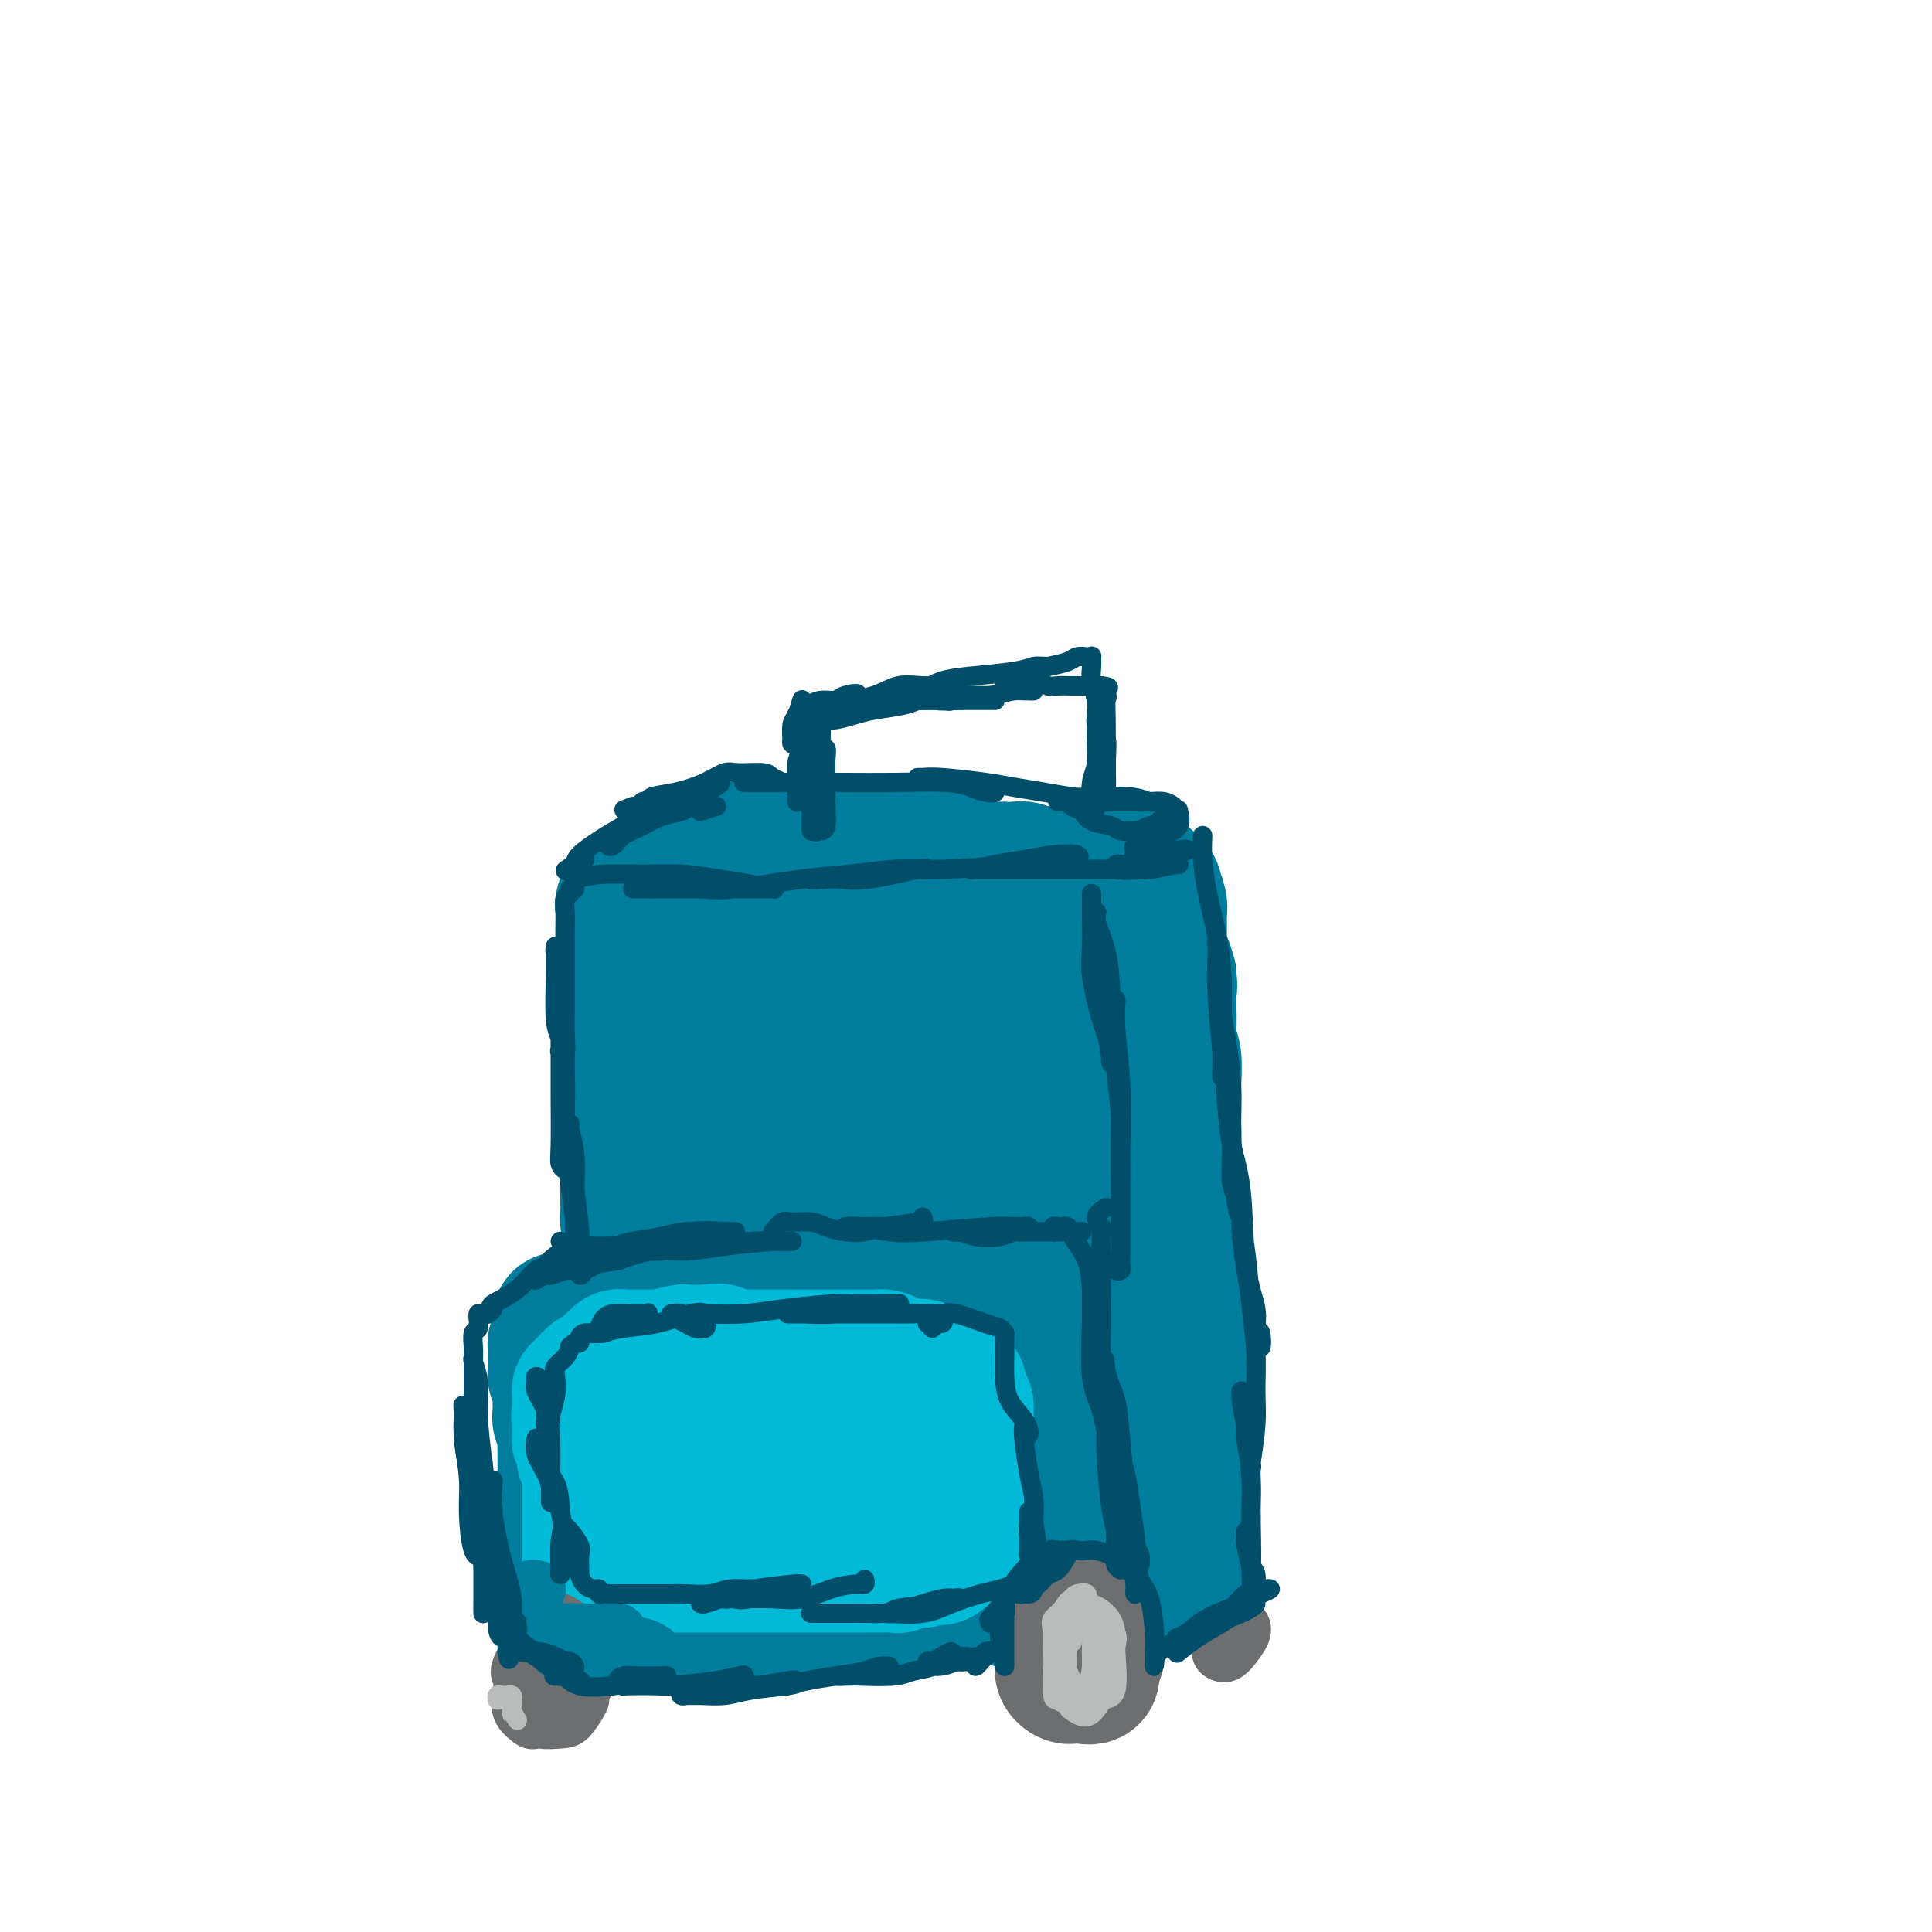 <svg viewBox='0 0 400 400' version='1.1' xmlns='http://www.w3.org/2000/svg' xmlns:xlink='http://www.w3.org/1999/xlink'><g fill='none' stroke='rgb(0,124,156)' stroke-width='4' stroke-linecap='round' stroke-linejoin='round'><path d='M116,325c-0.423,-1.585 -0.845,-3.169 -1,-4c-0.155,-0.831 -0.041,-0.908 0,-1c0.041,-0.092 0.011,-0.199 0,-1c-0.011,-0.801 -0.003,-2.298 0,-3c0.003,-0.702 0.001,-0.611 0,-1c-0.001,-0.389 -0.000,-1.260 0,-2c0.000,-0.740 0.000,-1.351 0,-2c-0.000,-0.649 -0.000,-1.338 0,-2c0.000,-0.662 0.000,-1.297 0,-2c-0.000,-0.703 -0.000,-1.473 0,-2c0.000,-0.527 0.000,-0.812 0,-1c-0.000,-0.188 -0.000,-0.279 0,-1c0.000,-0.721 0.000,-2.071 0,-3c-0.000,-0.929 -0.000,-1.436 0,-2c0.000,-0.564 0.000,-1.187 0,-2c-0.000,-0.813 -0.000,-1.818 0,-2c0.000,-0.182 0.000,0.460 0,0c-0.000,-0.460 -0.000,-2.020 0,-3c0.000,-0.980 0.000,-1.378 0,-2c-0.000,-0.622 -0.000,-1.466 0,-2c0.000,-0.534 0.000,-0.758 0,-1c-0.000,-0.242 -0.000,-0.502 0,-1c0.000,-0.498 0.000,-1.233 0,-2c-0.000,-0.767 -0.000,-1.568 0,-2c0.000,-0.432 0.000,-0.497 0,-1c0.000,-0.503 0.000,-1.443 0,-2c0.000,-0.557 -0.000,-0.731 0,-1c0.000,-0.269 0.000,-0.635 0,-1'/><path d='M115,276c-0.155,-7.985 -0.042,-3.449 0,-2c0.042,1.449 0.014,-0.189 0,-1c-0.014,-0.811 -0.015,-0.794 0,-1c0.015,-0.206 0.046,-0.636 0,-1c-0.046,-0.364 -0.167,-0.661 0,-1c0.167,-0.339 0.623,-0.721 1,-1c0.377,-0.279 0.673,-0.456 1,-1c0.327,-0.544 0.683,-1.455 1,-2c0.317,-0.545 0.596,-0.724 1,-1c0.404,-0.276 0.933,-0.647 1,-1c0.067,-0.353 -0.329,-0.686 0,-1c0.329,-0.314 1.384,-0.609 2,-1c0.616,-0.391 0.792,-0.878 1,-1c0.208,-0.122 0.449,0.122 1,0c0.551,-0.122 1.413,-0.610 2,-1c0.587,-0.390 0.901,-0.683 2,-1c1.099,-0.317 2.985,-0.660 4,-1c1.015,-0.340 1.159,-0.679 2,-1c0.841,-0.321 2.380,-0.626 3,-1c0.620,-0.374 0.323,-0.818 1,-1c0.677,-0.182 2.330,-0.101 3,0c0.670,0.101 0.358,0.223 1,0c0.642,-0.223 2.237,-0.792 3,-1c0.763,-0.208 0.694,-0.056 1,0c0.306,0.056 0.986,0.015 2,0c1.014,-0.015 2.363,-0.004 3,0c0.637,0.004 0.563,0.001 1,0c0.437,-0.001 1.385,-0.000 2,0c0.615,0.000 0.896,0.000 2,0c1.104,-0.000 3.030,-0.000 4,0c0.970,0.000 0.985,0.000 1,0'/><path d='M161,254c2.991,0.000 2.468,0.000 3,0c0.532,-0.000 2.120,-0.000 3,0c0.880,0.000 1.052,0.001 2,0c0.948,-0.001 2.673,-0.004 4,0c1.327,0.004 2.256,0.015 3,0c0.744,-0.015 1.304,-0.057 2,0c0.696,0.057 1.526,0.211 3,0c1.474,-0.211 3.590,-0.789 5,-1c1.410,-0.211 2.115,-0.057 3,0c0.885,0.057 1.951,0.015 3,0c1.049,-0.015 2.081,-0.004 3,0c0.919,0.004 1.726,0.001 3,0c1.274,-0.001 3.017,-0.000 4,0c0.983,0.000 1.208,0.000 2,0c0.792,-0.000 2.152,-0.000 3,0c0.848,0.000 1.183,0.000 2,0c0.817,-0.000 2.116,-0.000 3,0c0.884,0.000 1.353,0.000 2,0c0.647,-0.000 1.472,-0.000 2,0c0.528,0.000 0.757,0.000 1,0c0.243,-0.000 0.499,-0.000 1,0c0.501,0.000 1.248,0.000 2,0c0.752,-0.000 1.510,-0.001 2,0c0.490,0.001 0.711,0.004 1,0c0.289,-0.004 0.644,-0.016 1,0c0.356,0.016 0.712,0.060 1,0c0.288,-0.060 0.508,-0.223 1,0c0.492,0.223 1.256,0.833 2,1c0.744,0.167 1.470,-0.109 2,0c0.530,0.109 0.866,0.603 1,1c0.134,0.397 0.067,0.699 0,1'/><path d='M231,256c0.895,0.865 0.632,1.527 1,2c0.368,0.473 1.365,0.755 2,1c0.635,0.245 0.906,0.451 1,1c0.094,0.549 0.010,1.442 0,2c-0.010,0.558 0.054,0.782 0,1c-0.054,0.218 -0.225,0.429 0,1c0.225,0.571 0.845,1.501 1,2c0.155,0.499 -0.156,0.565 0,1c0.156,0.435 0.778,1.239 1,2c0.222,0.761 0.046,1.481 0,2c-0.046,0.519 0.040,0.838 0,1c-0.040,0.162 -0.207,0.166 0,1c0.207,0.834 0.788,2.497 1,3c0.212,0.503 0.057,-0.156 0,0c-0.057,0.156 -0.015,1.125 0,2c0.015,0.875 0.004,1.656 0,2c-0.004,0.344 -0.001,0.252 0,1c0.001,0.748 0.000,2.336 0,3c-0.000,0.664 -0.000,0.405 0,1c0.000,0.595 0.000,2.046 0,3c-0.000,0.954 -0.000,1.411 0,2c0.000,0.589 0.001,1.309 0,2c-0.001,0.691 -0.004,1.354 0,2c0.004,0.646 0.015,1.277 0,2c-0.015,0.723 -0.057,1.538 0,2c0.057,0.462 0.211,0.570 0,1c-0.211,0.430 -0.789,1.182 -1,2c-0.211,0.818 -0.057,1.704 0,2c0.057,0.296 0.015,0.003 0,0c-0.015,-0.003 -0.004,0.285 0,1c0.004,0.715 0.002,1.858 0,3'/><path d='M237,307c-0.138,5.146 0.015,2.510 0,2c-0.015,-0.510 -0.200,1.106 0,2c0.200,0.894 0.786,1.066 1,1c0.214,-0.066 0.057,-0.368 0,0c-0.057,0.368 -0.015,1.408 0,2c0.015,0.592 0.004,0.736 0,1c-0.004,0.264 -0.001,0.649 0,1c0.001,0.351 0.000,0.668 0,1c-0.000,0.332 -0.000,0.681 0,1c0.000,0.319 0.000,0.610 0,1c-0.000,0.390 -0.000,0.878 0,1c0.000,0.122 -0.000,-0.122 0,0c0.000,0.122 0.000,0.611 0,1c-0.000,0.389 -0.000,0.678 0,1c0.000,0.322 0.001,0.678 0,1c-0.001,0.322 -0.003,0.611 0,1c0.003,0.389 0.012,0.877 0,1c-0.012,0.123 -0.045,-0.121 0,0c0.045,0.121 0.166,0.606 0,1c-0.166,0.394 -0.620,0.697 -1,1c-0.380,0.303 -0.685,0.607 -1,1c-0.315,0.393 -0.641,0.874 -1,1c-0.359,0.126 -0.752,-0.103 -1,0c-0.248,0.103 -0.353,0.539 -1,1c-0.647,0.461 -1.837,0.947 -2,1c-0.163,0.053 0.700,-0.326 0,0c-0.700,0.326 -2.964,1.358 -4,2c-1.036,0.642 -0.845,0.894 -1,1c-0.155,0.106 -0.657,0.067 -1,0c-0.343,-0.067 -0.527,-0.162 -1,0c-0.473,0.162 -1.237,0.581 -2,1'/><path d='M222,335c-3.042,1.348 -2.645,0.218 -3,0c-0.355,-0.218 -1.460,0.477 -2,1c-0.540,0.523 -0.516,0.876 -1,1c-0.484,0.124 -1.477,0.019 -2,0c-0.523,-0.019 -0.577,0.047 -1,0c-0.423,-0.047 -1.216,-0.209 -2,0c-0.784,0.209 -1.561,0.788 -2,1c-0.439,0.212 -0.542,0.057 -1,0c-0.458,-0.057 -1.272,-0.015 -2,0c-0.728,0.015 -1.368,0.004 -2,0c-0.632,-0.004 -1.254,-0.001 -2,0c-0.746,0.001 -1.617,0.001 -2,0c-0.383,-0.001 -0.278,-0.004 -1,0c-0.722,0.004 -2.271,0.015 -3,0c-0.729,-0.015 -0.637,-0.057 -1,0c-0.363,0.057 -1.182,0.211 -2,0c-0.818,-0.211 -1.634,-0.789 -2,-1c-0.366,-0.211 -0.283,-0.057 -1,0c-0.717,0.057 -2.236,0.015 -3,0c-0.764,-0.015 -0.775,-0.005 -1,0c-0.225,0.005 -0.665,0.005 -1,0c-0.335,-0.005 -0.566,-0.015 -1,0c-0.434,0.015 -1.071,0.057 -2,0c-0.929,-0.057 -2.150,-0.211 -3,0c-0.850,0.211 -1.330,0.789 -2,1c-0.670,0.211 -1.532,0.057 -2,0c-0.468,-0.057 -0.543,-0.015 -1,0c-0.457,0.015 -1.298,0.004 -2,0c-0.702,-0.004 -1.266,-0.001 -2,0c-0.734,0.001 -1.638,0.000 -2,0c-0.362,-0.000 -0.181,-0.000 0,0'/><path d='M168,338c-8.756,0.690 -3.644,0.916 -2,1c1.644,0.084 -0.178,0.026 -1,0c-0.822,-0.026 -0.644,-0.021 -1,0c-0.356,0.021 -1.248,0.058 -2,0c-0.752,-0.058 -1.365,-0.212 -2,0c-0.635,0.212 -1.291,0.789 -2,1c-0.709,0.211 -1.469,0.057 -2,0c-0.531,-0.057 -0.832,-0.015 -1,0c-0.168,0.015 -0.202,0.004 -1,0c-0.798,-0.004 -2.359,-0.001 -3,0c-0.641,0.001 -0.361,-0.001 -1,0c-0.639,0.001 -2.198,0.004 -3,0c-0.802,-0.004 -0.848,-0.015 -1,0c-0.152,0.015 -0.412,0.056 -1,0c-0.588,-0.056 -1.506,-0.207 -2,0c-0.494,0.207 -0.566,0.774 -1,1c-0.434,0.226 -1.229,0.113 -2,0c-0.771,-0.113 -1.516,-0.226 -2,0c-0.484,0.226 -0.707,0.793 -1,1c-0.293,0.207 -0.656,0.056 -1,0c-0.344,-0.056 -0.670,-0.015 -1,0c-0.330,0.015 -0.666,0.004 -1,0c-0.334,-0.004 -0.667,-0.001 -1,0c-0.333,0.001 -0.667,0.000 -1,0c-0.333,-0.000 -0.667,-0.000 -1,0c-0.333,0.000 -0.667,0.000 -1,0c-0.333,-0.000 -0.667,-0.000 -1,0c-0.333,0.000 -0.667,0.000 -1,0c-0.333,-0.000 -0.667,-0.000 -1,0c-0.333,0.000 -0.667,0.000 -1,0c-0.333,-0.000 -0.667,-0.000 -1,0'/><path d='M125,342c-6.826,0.618 -2.389,0.161 -1,0c1.389,-0.161 -0.268,-0.028 -1,0c-0.732,0.028 -0.539,-0.048 -1,0c-0.461,0.048 -1.577,0.220 -2,0c-0.423,-0.220 -0.155,-0.833 0,-1c0.155,-0.167 0.196,0.113 0,0c-0.196,-0.113 -0.631,-0.619 -1,-1c-0.369,-0.381 -0.673,-0.637 -1,-1c-0.327,-0.363 -0.679,-0.832 -1,-1c-0.321,-0.168 -0.612,-0.034 -1,0c-0.388,0.034 -0.874,-0.032 -1,0c-0.126,0.032 0.107,0.163 0,0c-0.107,-0.163 -0.554,-0.621 -1,-1c-0.446,-0.379 -0.890,-0.680 -1,-1c-0.110,-0.320 0.114,-0.659 0,-1c-0.114,-0.341 -0.566,-0.683 -1,-1c-0.434,-0.317 -0.848,-0.610 -1,-1c-0.152,-0.390 -0.041,-0.879 0,-1c0.041,-0.121 0.011,0.126 0,0c-0.011,-0.126 -0.003,-0.625 0,-1c0.003,-0.375 0.001,-0.625 0,-1c-0.001,-0.375 -0.000,-0.874 0,-1c0.000,-0.126 0.000,0.121 0,0c-0.000,-0.121 -0.000,-0.610 0,-1c0.000,-0.390 0.000,-0.682 0,-1c-0.000,-0.318 -0.000,-0.662 0,-1c0.000,-0.338 0.000,-0.669 0,-1'/><path d='M111,325c-0.464,-1.748 -0.124,-0.118 0,0c0.124,0.118 0.033,-1.275 0,-2c-0.033,-0.725 -0.009,-0.782 0,-1c0.009,-0.218 0.003,-0.597 0,-1c-0.003,-0.403 -0.002,-0.830 0,-1c0.002,-0.170 0.004,-0.085 0,0c-0.004,0.085 -0.015,0.169 0,0c0.015,-0.169 0.057,-0.590 0,-1c-0.057,-0.410 -0.211,-0.809 0,-1c0.211,-0.191 0.789,-0.175 1,0c0.211,0.175 0.057,0.509 0,1c-0.057,0.491 -0.016,1.140 0,2c0.016,0.860 0.008,1.930 0,3'/><path d='M112,324c0.172,1.332 0.102,2.161 0,3c-0.102,0.839 -0.238,1.686 0,3c0.238,1.314 0.849,3.094 1,4c0.151,0.906 -0.157,0.939 0,1c0.157,0.061 0.778,0.152 1,0c0.222,-0.152 0.045,-0.545 0,-1c-0.045,-0.455 0.040,-0.970 0,-2c-0.040,-1.030 -0.207,-2.573 0,-4c0.207,-1.427 0.788,-2.739 1,-4c0.212,-1.261 0.057,-2.473 0,-4c-0.057,-1.527 -0.015,-3.369 0,-4c0.015,-0.631 0.003,-0.051 0,0c-0.003,0.051 0.003,-0.427 0,0c-0.003,0.427 -0.014,1.757 0,3c0.014,1.243 0.052,2.397 0,4c-0.052,1.603 -0.196,3.654 0,5c0.196,1.346 0.732,1.988 1,3c0.268,1.012 0.268,2.393 0,2c-0.268,-0.393 -0.804,-2.561 -1,-4c-0.196,-1.439 -0.052,-2.149 0,-3c0.052,-0.851 0.012,-1.845 0,-3c-0.012,-1.155 0.005,-2.473 0,-3c-0.005,-0.527 -0.030,-0.265 0,0c0.030,0.265 0.117,0.533 0,1c-0.117,0.467 -0.437,1.133 0,2c0.437,0.867 1.633,1.933 2,3c0.367,1.067 -0.093,2.133 0,3c0.093,0.867 0.741,1.533 1,2c0.259,0.467 0.130,0.733 0,1'/><path d='M118,332c0.448,2.262 0.069,-0.085 0,-1c-0.069,-0.915 0.174,-0.400 0,-1c-0.174,-0.600 -0.764,-2.314 -1,-3c-0.236,-0.686 -0.118,-0.343 0,0'/></g>
<g fill='none' stroke='rgb(0,124,156)' stroke-width='28' stroke-linecap='round' stroke-linejoin='round'><path d='M121,328c-0.424,0.090 -0.848,0.180 -1,0c-0.152,-0.180 -0.030,-0.629 0,-1c0.030,-0.371 -0.030,-0.664 0,-1c0.030,-0.336 0.152,-0.717 0,-1c-0.152,-0.283 -0.576,-0.470 -1,-1c-0.424,-0.530 -0.846,-1.402 -1,-2c-0.154,-0.598 -0.040,-0.922 0,-2c0.040,-1.078 0.007,-2.912 0,-4c-0.007,-1.088 0.012,-1.432 0,-2c-0.012,-0.568 -0.056,-1.360 0,-2c0.056,-0.640 0.211,-1.129 0,-2c-0.211,-0.871 -0.789,-2.122 -1,-3c-0.211,-0.878 -0.056,-1.381 0,-2c0.056,-0.619 0.011,-1.355 0,-2c-0.011,-0.645 0.011,-1.198 0,-2c-0.011,-0.802 -0.056,-1.852 0,-3c0.056,-1.148 0.212,-2.394 0,-3c-0.212,-0.606 -0.793,-0.572 -1,-1c-0.207,-0.428 -0.041,-1.319 0,-2c0.041,-0.681 -0.041,-1.152 0,-2c0.041,-0.848 0.207,-2.071 0,-3c-0.207,-0.929 -0.788,-1.562 -1,-2c-0.212,-0.438 -0.057,-0.680 0,-1c0.057,-0.320 0.014,-0.716 0,-1c-0.014,-0.284 -0.001,-0.454 0,-1c0.001,-0.546 -0.010,-1.466 0,-2c0.010,-0.534 0.041,-0.682 0,-1c-0.041,-0.318 -0.155,-0.805 0,-1c0.155,-0.195 0.577,-0.097 1,0'/><path d='M116,278c-0.596,-8.216 0.413,-3.756 1,-2c0.587,1.756 0.753,0.806 1,0c0.247,-0.806 0.577,-1.469 1,-2c0.423,-0.531 0.940,-0.930 1,-1c0.060,-0.070 -0.336,0.188 0,0c0.336,-0.188 1.403,-0.824 2,-1c0.597,-0.176 0.723,0.107 1,0c0.277,-0.107 0.706,-0.603 1,-1c0.294,-0.397 0.454,-0.695 1,-1c0.546,-0.305 1.478,-0.617 2,-1c0.522,-0.383 0.635,-0.837 1,-1c0.365,-0.163 0.982,-0.033 2,0c1.018,0.033 2.437,-0.030 3,0c0.563,0.030 0.271,0.152 1,0c0.729,-0.152 2.478,-0.579 3,-1c0.522,-0.421 -0.185,-0.835 0,-1c0.185,-0.165 1.261,-0.082 2,0c0.739,0.082 1.143,0.162 2,0c0.857,-0.162 2.169,-0.565 3,-1c0.831,-0.435 1.180,-0.901 2,-1c0.820,-0.099 2.110,0.170 3,0c0.890,-0.170 1.381,-0.778 2,-1c0.619,-0.222 1.365,-0.060 2,0c0.635,0.060 1.157,0.016 2,0c0.843,-0.016 2.007,-0.004 3,0c0.993,0.004 1.816,0.001 3,0c1.184,-0.001 2.729,-0.000 4,0c1.271,0.000 2.269,0.000 3,0c0.731,-0.000 1.197,-0.000 2,0c0.803,0.000 1.944,0.000 3,0c1.056,-0.000 2.028,-0.000 3,0'/><path d='M176,263c7.417,-0.773 1.958,-0.206 1,0c-0.958,0.206 2.584,0.051 4,0c1.416,-0.051 0.706,0.000 1,0c0.294,-0.000 1.592,-0.053 3,0c1.408,0.053 2.926,0.210 4,0c1.074,-0.210 1.705,-0.788 2,-1c0.295,-0.212 0.253,-0.058 1,0c0.747,0.058 2.283,0.019 3,0c0.717,-0.019 0.615,-0.019 1,0c0.385,0.019 1.257,0.058 2,0c0.743,-0.058 1.355,-0.212 2,0c0.645,0.212 1.321,0.789 2,1c0.679,0.211 1.362,0.057 2,0c0.638,-0.057 1.232,-0.015 2,0c0.768,0.015 1.710,0.003 2,0c0.290,-0.003 -0.072,0.003 0,0c0.072,-0.003 0.579,-0.015 1,0c0.421,0.015 0.757,0.055 1,0c0.243,-0.055 0.394,-0.207 1,0c0.606,0.207 1.668,0.773 2,1c0.332,0.227 -0.065,0.113 0,0c0.065,-0.113 0.592,-0.226 1,0c0.408,0.226 0.697,0.793 1,1c0.303,0.207 0.620,0.056 1,0c0.380,-0.056 0.823,-0.016 1,0c0.177,0.016 0.089,0.008 0,0'/><path d='M217,265c6.505,0.553 2.268,0.937 1,1c-1.268,0.063 0.435,-0.193 1,0c0.565,0.193 -0.006,0.835 0,1c0.006,0.165 0.590,-0.148 1,0c0.410,0.148 0.645,0.756 1,1c0.355,0.244 0.831,0.125 1,0c0.169,-0.125 0.030,-0.254 0,0c-0.030,0.254 0.047,0.893 0,1c-0.047,0.107 -0.220,-0.318 0,0c0.220,0.318 0.832,1.380 1,2c0.168,0.620 -0.109,0.800 0,1c0.109,0.200 0.603,0.420 1,1c0.397,0.580 0.695,1.520 1,2c0.305,0.480 0.617,0.499 1,1c0.383,0.501 0.839,1.485 1,2c0.161,0.515 0.029,0.560 0,1c-0.029,0.440 0.045,1.274 0,2c-0.045,0.726 -0.208,1.344 0,2c0.208,0.656 0.788,1.351 1,2c0.212,0.649 0.056,1.252 0,2c-0.056,0.748 -0.011,1.642 0,2c0.011,0.358 -0.011,0.179 0,1c0.011,0.821 0.056,2.643 0,4c-0.056,1.357 -0.211,2.250 0,3c0.211,0.750 0.789,1.356 1,2c0.211,0.644 0.057,1.327 0,2c-0.057,0.673 -0.015,1.335 0,2c0.015,0.665 0.004,1.333 0,2c-0.004,0.667 -0.002,1.334 0,2'/><path d='M229,307c0.374,5.047 0.311,3.166 0,3c-0.311,-0.166 -0.868,1.383 -1,2c-0.132,0.617 0.160,0.301 0,1c-0.160,0.699 -0.774,2.412 -1,3c-0.226,0.588 -0.065,0.052 0,0c0.065,-0.052 0.032,0.381 0,1c-0.032,0.619 -0.064,1.423 0,2c0.064,0.577 0.224,0.928 0,1c-0.224,0.072 -0.833,-0.136 -1,0c-0.167,0.136 0.109,0.615 0,1c-0.109,0.385 -0.603,0.677 -1,1c-0.397,0.323 -0.697,0.678 -1,1c-0.303,0.322 -0.610,0.612 -1,1c-0.390,0.388 -0.865,0.873 -1,1c-0.135,0.127 0.069,-0.106 0,0c-0.069,0.106 -0.413,0.550 -1,1c-0.587,0.450 -1.418,0.905 -2,1c-0.582,0.095 -0.916,-0.172 -1,0c-0.084,0.172 0.081,0.782 0,1c-0.081,0.218 -0.408,0.043 -1,0c-0.592,-0.043 -1.449,0.044 -2,0c-0.551,-0.044 -0.795,-0.219 -2,0c-1.205,0.219 -3.372,0.833 -5,1c-1.628,0.167 -2.718,-0.114 -4,0c-1.282,0.114 -2.755,0.622 -4,1c-1.245,0.378 -2.262,0.627 -3,1c-0.738,0.373 -1.199,0.870 -2,1c-0.801,0.130 -1.943,-0.106 -3,0c-1.057,0.106 -2.028,0.553 -3,1'/><path d='M189,333c-5.471,1.099 -3.149,0.347 -3,0c0.149,-0.347 -1.875,-0.289 -4,0c-2.125,0.289 -4.350,0.810 -6,1c-1.650,0.190 -2.724,0.050 -4,0c-1.276,-0.050 -2.754,-0.010 -4,0c-1.246,0.010 -2.259,-0.012 -3,0c-0.741,0.012 -1.210,0.056 -2,0c-0.790,-0.056 -1.900,-0.211 -3,0c-1.100,0.211 -2.189,0.789 -3,1c-0.811,0.211 -1.343,0.057 -2,0c-0.657,-0.057 -1.440,-0.015 -2,0c-0.560,0.015 -0.897,0.004 -2,0c-1.103,-0.004 -2.971,-0.001 -4,0c-1.029,0.001 -1.221,0.001 -2,0c-0.779,-0.001 -2.147,-0.004 -3,0c-0.853,0.004 -1.190,0.015 -2,0c-0.810,-0.015 -2.093,-0.057 -3,0c-0.907,0.057 -1.437,0.212 -2,0c-0.563,-0.212 -1.158,-0.793 -2,-1c-0.842,-0.207 -1.931,-0.042 -3,0c-1.069,0.042 -2.117,-0.041 -3,0c-0.883,0.041 -1.599,0.206 -2,0c-0.401,-0.206 -0.486,-0.781 -1,-1c-0.514,-0.219 -1.458,-0.081 -2,0c-0.542,0.081 -0.681,0.103 -1,0c-0.319,-0.103 -0.818,-0.333 -1,-1c-0.182,-0.667 -0.046,-1.773 0,-3c0.046,-1.227 0.002,-2.576 0,-4c-0.002,-1.424 0.038,-2.922 0,-5c-0.038,-2.078 -0.154,-4.737 0,-7c0.154,-2.263 0.577,-4.132 1,-6'/><path d='M121,307c-0.047,-5.091 -0.165,-4.820 0,-6c0.165,-1.180 0.612,-3.812 1,-6c0.388,-2.188 0.717,-3.932 1,-5c0.283,-1.068 0.521,-1.459 1,-2c0.479,-0.541 1.200,-1.231 2,-1c0.800,0.231 1.678,1.385 2,3c0.322,1.615 0.087,3.693 0,6c-0.087,2.307 -0.025,4.844 0,9c0.025,4.156 0.013,9.931 0,13c-0.013,3.069 -0.027,3.431 0,4c0.027,0.569 0.096,1.345 0,1c-0.096,-0.345 -0.356,-1.811 0,-3c0.356,-1.189 1.328,-2.100 3,-6c1.672,-3.900 4.043,-10.789 6,-16c1.957,-5.211 3.500,-8.744 5,-12c1.500,-3.256 2.956,-6.235 4,-8c1.044,-1.765 1.677,-2.316 2,-2c0.323,0.316 0.335,1.500 0,4c-0.335,2.500 -1.018,6.318 -2,10c-0.982,3.682 -2.263,7.229 -3,11c-0.737,3.771 -0.932,7.766 -2,11c-1.068,3.234 -3.011,5.705 -4,8c-0.989,2.295 -1.026,4.412 -1,5c0.026,0.588 0.115,-0.355 0,-1c-0.115,-0.645 -0.432,-0.994 1,-4c1.432,-3.006 4.615,-8.669 7,-13c2.385,-4.331 3.973,-7.329 6,-11c2.027,-3.671 4.492,-8.015 7,-11c2.508,-2.985 5.060,-4.611 7,-6c1.940,-1.389 3.269,-2.540 4,-3c0.731,-0.460 0.866,-0.230 1,0'/><path d='M169,276c1.492,0.683 -0.779,6.889 -3,12c-2.221,5.111 -4.391,9.126 -6,13c-1.609,3.874 -2.655,7.609 -4,11c-1.345,3.391 -2.989,6.440 -4,8c-1.011,1.560 -1.389,1.630 -1,1c0.389,-0.630 1.544,-1.960 3,-4c1.456,-2.040 3.213,-4.789 5,-8c1.787,-3.211 3.604,-6.885 6,-10c2.396,-3.115 5.372,-5.670 9,-9c3.628,-3.330 7.909,-7.435 10,-9c2.091,-1.565 1.991,-0.589 2,0c0.009,0.589 0.126,0.791 0,2c-0.126,1.209 -0.496,3.424 -3,8c-2.504,4.576 -7.141,11.514 -10,16c-2.859,4.486 -3.940,6.520 -5,8c-1.060,1.480 -2.101,2.405 -3,3c-0.899,0.595 -1.658,0.859 -1,0c0.658,-0.859 2.734,-2.841 5,-5c2.266,-2.159 4.723,-4.495 7,-7c2.277,-2.505 4.374,-5.178 7,-8c2.626,-2.822 5.782,-5.791 9,-8c3.218,-2.209 6.498,-3.657 8,-4c1.502,-0.343 1.226,0.417 1,2c-0.226,1.583 -0.401,3.987 -2,7c-1.599,3.013 -4.622,6.636 -7,10c-2.378,3.364 -4.112,6.469 -6,9c-1.888,2.531 -3.931,4.488 -5,6c-1.069,1.512 -1.163,2.581 -1,2c0.163,-0.581 0.582,-2.810 2,-5c1.418,-2.190 3.834,-4.340 7,-8c3.166,-3.660 7.083,-8.830 11,-14'/><path d='M200,295c3.963,-5.290 4.369,-6.016 6,-7c1.631,-0.984 4.487,-2.228 6,-3c1.513,-0.772 1.683,-1.074 2,-1c0.317,0.074 0.782,0.523 1,2c0.218,1.477 0.189,3.981 -2,8c-2.189,4.019 -6.540,9.554 -9,13c-2.460,3.446 -3.030,4.804 -4,6c-0.970,1.196 -2.339,2.231 -3,3c-0.661,0.769 -0.612,1.273 0,0c0.612,-1.273 1.787,-4.321 3,-7c1.213,-2.679 2.463,-4.987 4,-7c1.537,-2.013 3.362,-3.731 4,-5c0.638,-1.269 0.091,-2.089 0,-2c-0.091,0.089 0.274,1.088 0,4c-0.274,2.912 -1.186,7.737 -2,11c-0.814,3.263 -1.528,4.965 -2,6c-0.472,1.035 -0.701,1.402 -1,2c-0.299,0.598 -0.668,1.428 -1,1c-0.332,-0.428 -0.628,-2.115 -1,-3c-0.372,-0.885 -0.821,-0.967 -1,-1c-0.179,-0.033 -0.090,-0.016 0,0'/><path d='M132,265c0.006,-2.086 0.012,-4.173 0,-5c-0.012,-0.827 -0.042,-0.396 0,-1c0.042,-0.604 0.155,-2.245 0,-3c-0.155,-0.755 -0.577,-0.626 -1,-1c-0.423,-0.374 -0.845,-1.251 -1,-2c-0.155,-0.749 -0.041,-1.369 0,-2c0.041,-0.631 0.011,-1.272 0,-2c-0.011,-0.728 -0.003,-1.542 0,-2c0.003,-0.458 0.001,-0.560 0,-1c-0.001,-0.440 -0.000,-1.219 0,-2c0.000,-0.781 0.000,-1.565 0,-2c-0.000,-0.435 -0.000,-0.522 0,-1c0.000,-0.478 0.000,-1.348 0,-2c-0.000,-0.652 -0.000,-1.087 0,-2c0.000,-0.913 0.000,-2.306 0,-3c-0.000,-0.694 -0.000,-0.690 0,-1c0.000,-0.310 0.000,-0.933 0,-2c-0.000,-1.067 -0.000,-2.577 0,-3c0.000,-0.423 0.000,0.242 0,0c-0.000,-0.242 -0.000,-1.392 0,-2c0.000,-0.608 0.000,-0.673 0,-1c-0.000,-0.327 -0.000,-0.916 0,-1c0.000,-0.084 0.000,0.337 0,0c-0.000,-0.337 -0.000,-1.430 0,-2c0.000,-0.570 0.000,-0.615 0,-1c-0.000,-0.385 -0.000,-1.110 0,-2c0.000,-0.890 0.000,-1.945 0,-3'/><path d='M130,216c-0.305,-7.923 -0.068,-3.229 0,-2c0.068,1.229 -0.034,-1.007 0,-2c0.034,-0.993 0.205,-0.743 0,-1c-0.205,-0.257 -0.787,-1.022 -1,-2c-0.213,-0.978 -0.057,-2.168 0,-3c0.057,-0.832 0.015,-1.307 0,-2c-0.015,-0.693 -0.004,-1.603 0,-2c0.004,-0.397 0.001,-0.279 0,-1c-0.001,-0.721 -0.000,-2.279 0,-3c0.000,-0.721 0.000,-0.603 0,-1c-0.000,-0.397 -0.001,-1.310 0,-2c0.001,-0.690 0.003,-1.159 0,-2c-0.003,-0.841 -0.012,-2.054 0,-3c0.012,-0.946 0.046,-1.626 0,-2c-0.046,-0.374 -0.170,-0.444 0,-1c0.170,-0.556 0.636,-1.598 1,-2c0.364,-0.402 0.626,-0.163 1,0c0.374,0.163 0.859,0.250 1,0c0.141,-0.250 -0.063,-0.837 0,-1c0.063,-0.163 0.393,0.097 1,0c0.607,-0.097 1.493,-0.550 2,-1c0.507,-0.450 0.637,-0.895 1,-1c0.363,-0.105 0.961,0.131 1,0c0.039,-0.131 -0.480,-0.627 0,-1c0.480,-0.373 1.960,-0.622 3,-1c1.040,-0.378 1.640,-0.885 2,-1c0.360,-0.115 0.482,0.161 1,0c0.518,-0.161 1.434,-0.760 2,-1c0.566,-0.240 0.783,-0.120 1,0'/><path d='M146,178c2.638,-1.558 0.733,-0.953 1,-1c0.267,-0.047 2.705,-0.745 4,-1c1.295,-0.255 1.448,-0.067 2,0c0.552,0.067 1.504,0.014 2,0c0.496,-0.014 0.538,0.010 1,0c0.462,-0.010 1.344,-0.055 2,0c0.656,0.055 1.084,0.211 2,0c0.916,-0.211 2.318,-0.788 3,-1c0.682,-0.212 0.643,-0.058 1,0c0.357,0.058 1.110,0.020 2,0c0.890,-0.020 1.919,-0.020 3,0c1.081,0.020 2.215,0.062 3,0c0.785,-0.062 1.221,-0.227 2,0c0.779,0.227 1.902,0.845 3,1c1.098,0.155 2.172,-0.155 3,0c0.828,0.155 1.410,0.773 2,1c0.590,0.227 1.189,0.064 2,0c0.811,-0.064 1.835,-0.027 3,0c1.165,0.027 2.470,0.045 4,0c1.530,-0.045 3.285,-0.152 4,0c0.715,0.152 0.391,0.563 1,1c0.609,0.437 2.151,0.902 3,1c0.849,0.098 1.004,-0.170 2,0c0.996,0.170 2.834,0.776 4,1c1.166,0.224 1.661,0.064 2,0c0.339,-0.064 0.524,-0.031 1,0c0.476,0.031 1.244,0.061 2,0c0.756,-0.061 1.502,-0.212 2,0c0.498,0.212 0.750,0.788 1,1c0.250,0.212 0.500,0.061 1,0c0.500,-0.061 1.250,-0.030 2,0'/><path d='M216,181c6.986,0.928 2.449,0.249 1,0c-1.449,-0.249 0.188,-0.067 1,0c0.812,0.067 0.798,0.019 1,0c0.202,-0.019 0.621,-0.009 1,0c0.379,0.009 0.717,0.016 1,0c0.283,-0.016 0.512,-0.057 1,0c0.488,0.057 1.235,0.211 2,0c0.765,-0.211 1.549,-0.789 2,-1c0.451,-0.211 0.569,-0.057 1,0c0.431,0.057 1.176,0.015 2,0c0.824,-0.015 1.726,-0.004 2,0c0.274,0.004 -0.081,-0.000 0,0c0.081,0.000 0.596,0.004 1,0c0.404,-0.004 0.696,-0.016 1,0c0.304,0.016 0.620,0.061 1,0c0.380,-0.061 0.822,-0.227 1,0c0.178,0.227 0.090,0.848 0,1c-0.090,0.152 -0.183,-0.166 0,0c0.183,0.166 0.642,0.816 1,1c0.358,0.184 0.617,-0.097 1,0c0.383,0.097 0.891,0.571 1,1c0.109,0.429 -0.181,0.812 0,1c0.181,0.188 0.833,0.180 1,0c0.167,-0.180 -0.151,-0.533 0,0c0.151,0.533 0.772,1.953 1,3c0.228,1.047 0.064,1.722 0,2c-0.064,0.278 -0.028,0.160 0,1c0.028,0.840 0.049,2.637 0,4c-0.049,1.363 -0.167,2.290 0,3c0.167,0.710 0.619,1.203 1,2c0.381,0.797 0.690,1.899 1,3'/><path d='M242,202c0.311,2.888 0.087,2.609 0,3c-0.087,0.391 -0.037,1.452 0,3c0.037,1.548 0.063,3.583 0,5c-0.063,1.417 -0.213,2.217 0,3c0.213,0.783 0.789,1.550 1,3c0.211,1.450 0.057,3.582 0,5c-0.057,1.418 -0.016,2.123 0,3c0.016,0.877 0.008,1.925 0,3c-0.008,1.075 -0.016,2.178 0,3c0.016,0.822 0.057,1.365 0,2c-0.057,0.635 -0.211,1.363 0,3c0.211,1.637 0.789,4.184 1,6c0.211,1.816 0.056,2.901 0,4c-0.056,1.099 -0.011,2.211 0,4c0.011,1.789 -0.011,4.253 0,6c0.011,1.747 0.056,2.776 0,4c-0.056,1.224 -0.212,2.642 0,4c0.212,1.358 0.792,2.655 1,4c0.208,1.345 0.046,2.736 0,4c-0.046,1.264 0.026,2.399 0,4c-0.026,1.601 -0.151,3.667 0,5c0.151,1.333 0.576,1.932 1,3c0.424,1.068 0.846,2.603 1,4c0.154,1.397 0.041,2.654 0,4c-0.041,1.346 -0.011,2.782 0,4c0.011,1.218 0.003,2.220 0,3c-0.003,0.780 -0.001,1.339 0,2c0.001,0.661 0.000,1.425 0,2c-0.000,0.575 -0.000,0.963 0,2c0.000,1.037 0.000,2.725 0,4c-0.000,1.275 -0.000,2.138 0,3'/><path d='M247,314c0.529,17.610 -0.647,5.635 -1,2c-0.353,-3.635 0.117,1.068 0,3c-0.117,1.932 -0.820,1.091 -1,1c-0.180,-0.091 0.163,0.567 0,1c-0.163,0.433 -0.831,0.642 -1,1c-0.169,0.358 0.162,0.866 0,1c-0.162,0.134 -0.817,-0.105 -1,0c-0.183,0.105 0.105,0.553 0,1c-0.105,0.447 -0.604,0.893 -1,1c-0.396,0.107 -0.688,-0.125 -1,0c-0.312,0.125 -0.645,0.605 -1,1c-0.355,0.395 -0.733,0.704 -1,1c-0.267,0.296 -0.424,0.580 -1,1c-0.576,0.420 -1.572,0.977 -2,1c-0.428,0.023 -0.289,-0.487 -1,0c-0.711,0.487 -2.273,1.973 -3,3c-0.727,1.027 -0.621,1.595 -1,2c-0.379,0.405 -1.245,0.645 -2,1c-0.755,0.355 -1.398,0.823 -2,1c-0.602,0.177 -1.162,0.063 -2,0c-0.838,-0.063 -1.955,-0.076 -3,0c-1.045,0.076 -2.018,0.241 -3,0c-0.982,-0.241 -1.972,-0.887 -4,-2c-2.028,-1.113 -5.095,-2.694 -7,-4c-1.905,-1.306 -2.648,-2.337 -4,-3c-1.352,-0.663 -3.313,-0.960 -5,-2c-1.687,-1.040 -3.102,-2.825 -5,-5c-1.898,-2.175 -4.280,-4.739 -6,-7c-1.720,-2.261 -2.777,-4.217 -4,-7c-1.223,-2.783 -2.611,-6.391 -4,-10'/><path d='M180,296c-3.071,-5.012 -3.750,-5.542 -4,-6c-0.250,-0.458 -0.071,-0.845 0,-1c0.071,-0.155 0.036,-0.077 0,0'/><path d='M159,219c-1.895,1.797 -3.790,3.595 -5,5c-1.210,1.405 -1.736,2.419 -2,4c-0.264,1.581 -0.266,3.731 0,6c0.266,2.269 0.801,4.658 1,7c0.199,2.342 0.063,4.638 0,6c-0.063,1.362 -0.054,1.792 0,2c0.054,0.208 0.154,0.195 0,-2c-0.154,-2.195 -0.563,-6.572 -1,-10c-0.437,-3.428 -0.901,-5.906 -1,-8c-0.099,-2.094 0.169,-3.805 0,-7c-0.169,-3.195 -0.775,-7.874 -1,-11c-0.225,-3.126 -0.068,-4.699 0,-6c0.068,-1.301 0.046,-2.328 0,-3c-0.046,-0.672 -0.117,-0.988 0,-1c0.117,-0.012 0.422,0.279 1,1c0.578,0.721 1.429,1.872 2,6c0.571,4.128 0.861,11.233 1,16c0.139,4.767 0.128,7.194 0,10c-0.128,2.806 -0.371,5.989 -1,9c-0.629,3.011 -1.644,5.850 -2,7c-0.356,1.150 -0.054,0.612 0,-1c0.054,-1.612 -0.142,-4.298 0,-8c0.142,-3.702 0.620,-8.418 1,-13c0.380,-4.582 0.662,-9.029 1,-13c0.338,-3.971 0.732,-7.468 2,-11c1.268,-3.532 3.412,-7.101 5,-9c1.588,-1.899 2.622,-2.128 4,-3c1.378,-0.872 3.102,-2.389 4,-1c0.898,1.389 0.971,5.682 1,10c0.029,4.318 0.015,8.659 0,13'/><path d='M169,214c0.156,6.117 0.045,9.908 0,14c-0.045,4.092 -0.023,8.483 0,12c0.023,3.517 0.048,6.160 0,8c-0.048,1.840 -0.170,2.879 0,2c0.170,-0.879 0.630,-3.675 1,-7c0.370,-3.325 0.649,-7.180 1,-11c0.351,-3.820 0.774,-7.604 2,-13c1.226,-5.396 3.257,-12.405 5,-16c1.743,-3.595 3.199,-3.777 4,-4c0.801,-0.223 0.947,-0.488 1,0c0.053,0.488 0.014,1.729 0,4c-0.014,2.271 -0.004,5.572 0,9c0.004,3.428 0.000,6.984 0,12c-0.000,5.016 0.003,11.493 0,16c-0.003,4.507 -0.010,7.044 0,9c0.010,1.956 0.039,3.331 0,3c-0.039,-0.331 -0.144,-2.367 0,-5c0.144,-2.633 0.539,-5.862 1,-10c0.461,-4.138 0.988,-9.186 2,-14c1.012,-4.814 2.510,-9.396 4,-13c1.490,-3.604 2.974,-6.232 4,-8c1.026,-1.768 1.595,-2.676 2,-3c0.405,-0.324 0.645,-0.064 1,1c0.355,1.064 0.826,2.933 1,5c0.174,2.067 0.050,4.333 0,11c-0.050,6.667 -0.025,17.735 0,25c0.025,7.265 0.051,10.726 0,14c-0.051,3.274 -0.179,6.362 0,8c0.179,1.638 0.663,1.826 1,1c0.337,-0.826 0.525,-2.664 1,-6c0.475,-3.336 1.238,-8.168 2,-13'/><path d='M202,245c1.193,-7.680 2.176,-17.882 3,-25c0.824,-7.118 1.489,-11.154 2,-14c0.511,-2.846 0.869,-4.501 1,-6c0.131,-1.499 0.034,-2.841 0,-2c-0.034,0.841 -0.007,3.864 0,7c0.007,3.136 -0.008,6.385 0,11c0.008,4.615 0.040,10.594 0,16c-0.040,5.406 -0.150,10.237 0,14c0.150,3.763 0.561,6.457 1,8c0.439,1.543 0.905,1.934 1,2c0.095,0.066 -0.181,-0.194 0,-2c0.181,-1.806 0.818,-5.157 1,-8c0.182,-2.843 -0.092,-5.179 0,-11c0.092,-5.821 0.548,-15.126 1,-20c0.452,-4.874 0.899,-5.318 1,-6c0.101,-0.682 -0.145,-1.602 0,-1c0.145,0.602 0.680,2.724 1,5c0.320,2.276 0.426,4.704 1,9c0.574,4.296 1.618,10.460 2,15c0.382,4.540 0.102,7.457 0,10c-0.102,2.543 -0.027,4.712 0,6c0.027,1.288 0.007,1.695 0,0c-0.007,-1.695 -0.002,-5.492 0,-10c0.002,-4.508 -0.000,-9.726 0,-15c0.000,-5.274 0.003,-10.604 0,-15c-0.003,-4.396 -0.013,-7.860 0,-10c0.013,-2.140 0.048,-2.957 0,-1c-0.048,1.957 -0.178,6.690 0,11c0.178,4.310 0.663,8.199 1,12c0.337,3.801 0.525,7.515 1,11c0.475,3.485 1.238,6.743 2,10'/><path d='M221,246c0.650,6.279 0.276,0.475 0,-2c-0.276,-2.475 -0.452,-1.622 -1,-3c-0.548,-1.378 -1.467,-4.987 -2,-8c-0.533,-3.013 -0.678,-5.432 -1,-10c-0.322,-4.568 -0.819,-11.287 -1,-16c-0.181,-4.713 -0.045,-7.420 0,-9c0.045,-1.580 -0.002,-2.032 0,-3c0.002,-0.968 0.053,-2.451 0,0c-0.053,2.451 -0.210,8.835 0,14c0.210,5.165 0.788,9.111 1,13c0.212,3.889 0.057,7.722 0,11c-0.057,3.278 -0.018,6.000 0,8c0.018,2.000 0.015,3.278 0,4c-0.015,0.722 -0.043,0.887 0,1c0.043,0.113 0.156,0.175 0,0c-0.156,-0.175 -0.580,-0.585 -1,-1c-0.420,-0.415 -0.834,-0.833 -1,-1c-0.166,-0.167 -0.083,-0.084 0,0'/></g>
<g fill='none' stroke='rgb(0,186,216)' stroke-width='28' stroke-linecap='round' stroke-linejoin='round'><path d='M125,329c-0.445,0.001 -0.890,0.002 -1,0c-0.110,-0.002 0.114,-0.007 0,0c-0.114,0.007 -0.566,0.027 -1,0c-0.434,-0.027 -0.848,-0.102 -1,0c-0.152,0.102 -0.041,0.380 0,0c0.041,-0.380 0.011,-1.418 0,-2c-0.011,-0.582 -0.003,-0.708 0,-1c0.003,-0.292 0.001,-0.750 0,-1c-0.001,-0.250 -0.000,-0.292 0,-1c0.000,-0.708 0.000,-2.082 0,-3c-0.000,-0.918 -0.000,-1.381 0,-2c0.000,-0.619 0.000,-1.395 0,-2c-0.000,-0.605 -0.000,-1.040 0,-1c0.000,0.040 0.000,0.555 0,0c-0.000,-0.555 -0.000,-2.181 0,-3c0.000,-0.819 0.000,-0.831 0,-1c-0.000,-0.169 -0.000,-0.496 0,-1c0.000,-0.504 0.001,-1.186 0,-2c-0.001,-0.814 -0.004,-1.762 0,-2c0.004,-0.238 0.016,0.232 0,0c-0.016,-0.232 -0.061,-1.166 0,-2c0.061,-0.834 0.226,-1.569 0,-2c-0.226,-0.431 -0.845,-0.560 -1,-1c-0.155,-0.440 0.155,-1.193 0,-2c-0.155,-0.807 -0.773,-1.670 -1,-2c-0.227,-0.330 -0.061,-0.127 0,0c0.061,0.127 0.017,0.179 0,0c-0.017,-0.179 -0.009,-0.590 0,-1'/><path d='M120,297c-0.309,-5.643 -0.083,-3.750 0,-3c0.083,0.750 0.022,0.355 0,0c-0.022,-0.355 -0.006,-0.672 0,-1c0.006,-0.328 0.002,-0.666 0,-1c-0.002,-0.334 -0.001,-0.663 0,-1c0.001,-0.337 0.002,-0.680 0,-1c-0.002,-0.320 -0.008,-0.615 0,-1c0.008,-0.385 0.031,-0.860 0,-1c-0.031,-0.140 -0.114,0.054 0,0c0.114,-0.054 0.425,-0.356 1,-1c0.575,-0.644 1.414,-1.630 2,-2c0.586,-0.370 0.917,-0.122 1,0c0.083,0.122 -0.084,0.120 0,0c0.084,-0.120 0.418,-0.358 1,-1c0.582,-0.642 1.412,-1.689 2,-2c0.588,-0.311 0.935,0.113 1,0c0.065,-0.113 -0.151,-0.762 0,-1c0.151,-0.238 0.669,-0.064 1,0c0.331,0.064 0.474,0.017 1,0c0.526,-0.017 1.433,-0.003 2,0c0.567,0.003 0.793,-0.003 1,0c0.207,0.003 0.394,0.015 1,0c0.606,-0.015 1.633,-0.057 2,0c0.367,0.057 0.076,0.211 1,0c0.924,-0.211 3.062,-0.789 4,-1c0.938,-0.211 0.676,-0.057 1,0c0.324,0.057 1.236,0.016 2,0c0.764,-0.016 1.382,-0.008 2,0'/><path d='M146,280c3.540,-0.370 2.891,-0.295 3,0c0.109,0.295 0.977,0.811 2,1c1.023,0.189 2.201,0.051 3,0c0.799,-0.051 1.220,-0.014 2,0c0.780,0.014 1.919,0.004 3,0c1.081,-0.004 2.104,-0.001 3,0c0.896,0.001 1.665,0.000 2,0c0.335,-0.000 0.235,-0.000 1,0c0.765,0.000 2.394,0.000 3,0c0.606,-0.000 0.188,0.000 1,0c0.812,-0.000 2.855,-0.000 4,0c1.145,0.000 1.392,0.000 2,0c0.608,-0.000 1.576,-0.001 2,0c0.424,0.001 0.302,0.003 1,0c0.698,-0.003 2.214,-0.011 3,0c0.786,0.011 0.840,0.041 1,0c0.160,-0.041 0.424,-0.155 1,0c0.576,0.155 1.464,0.577 2,1c0.536,0.423 0.721,0.846 1,1c0.279,0.154 0.652,0.040 1,0c0.348,-0.040 0.671,-0.007 1,0c0.329,0.007 0.666,-0.012 1,0c0.334,0.012 0.667,0.056 1,0c0.333,-0.056 0.668,-0.212 1,0c0.332,0.212 0.663,0.793 1,1c0.337,0.207 0.682,0.041 1,0c0.318,-0.041 0.610,0.044 1,0c0.390,-0.044 0.878,-0.218 1,0c0.122,0.218 -0.121,0.828 0,1c0.121,0.172 0.606,-0.094 1,0c0.394,0.094 0.697,0.547 1,1'/><path d='M197,286c2.657,1.114 1.300,1.399 1,2c-0.300,0.601 0.455,1.517 1,2c0.545,0.483 0.878,0.534 1,1c0.122,0.466 0.033,1.347 0,2c-0.033,0.653 -0.009,1.079 0,2c0.009,0.921 0.002,2.338 0,3c-0.002,0.662 -0.001,0.570 0,1c0.001,0.430 0.000,1.381 0,2c-0.000,0.619 -0.000,0.905 0,1c0.000,0.095 0.000,0.000 0,1c-0.000,1.000 -0.000,3.094 0,4c0.000,0.906 0.000,0.624 0,1c-0.000,0.376 -0.000,1.410 0,2c0.000,0.590 0.000,0.735 0,1c-0.000,0.265 -0.000,0.649 0,1c0.000,0.351 0.000,0.669 0,1c-0.000,0.331 -0.000,0.676 0,1c0.000,0.324 0.001,0.626 0,1c-0.001,0.374 -0.004,0.821 0,1c0.004,0.179 0.016,0.089 0,0c-0.016,-0.089 -0.060,-0.178 0,0c0.060,0.178 0.223,0.622 0,1c-0.223,0.378 -0.833,0.689 -1,1c-0.167,0.311 0.109,0.622 0,1c-0.109,0.378 -0.604,0.822 -1,1c-0.396,0.178 -0.694,0.089 -1,0c-0.306,-0.089 -0.621,-0.178 -1,0c-0.379,0.178 -0.823,0.622 -1,1c-0.177,0.378 -0.089,0.689 0,1'/><path d='M195,322c-0.884,0.946 -0.594,0.310 -1,0c-0.406,-0.310 -1.507,-0.293 -2,0c-0.493,0.293 -0.377,0.863 -1,1c-0.623,0.137 -1.983,-0.159 -3,0c-1.017,0.159 -1.689,0.775 -2,1c-0.311,0.225 -0.259,0.060 -1,0c-0.741,-0.060 -2.274,-0.016 -3,0c-0.726,0.016 -0.646,0.004 -1,0c-0.354,-0.004 -1.141,-0.001 -2,0c-0.859,0.001 -1.791,0.000 -3,0c-1.209,-0.000 -2.695,-0.000 -4,0c-1.305,0.000 -2.427,0.000 -3,0c-0.573,-0.000 -0.596,-0.000 -1,0c-0.404,0.000 -1.190,0.000 -2,0c-0.810,-0.000 -1.644,-0.000 -2,0c-0.356,0.000 -0.235,0.000 -1,0c-0.765,-0.000 -2.417,-0.000 -4,0c-1.583,0.000 -3.097,-0.000 -4,0c-0.903,0.000 -1.196,0.000 -2,0c-0.804,-0.000 -2.118,-0.000 -3,0c-0.882,0.000 -1.333,0.000 -2,0c-0.667,-0.000 -1.550,-0.000 -2,0c-0.450,0.000 -0.466,0.000 -1,0c-0.534,-0.000 -1.584,-0.000 -3,0c-1.416,0.000 -3.196,0.001 -4,0c-0.804,-0.001 -0.632,-0.002 -1,0c-0.368,0.002 -1.275,0.009 -2,0c-0.725,-0.009 -1.266,-0.033 -2,0c-0.734,0.033 -1.659,0.124 -2,0c-0.341,-0.124 -0.097,-0.464 0,-1c0.097,-0.536 0.049,-1.268 0,-2'/><path d='M131,321c-0.036,-0.977 -0.125,-1.918 0,-3c0.125,-1.082 0.464,-2.305 1,-4c0.536,-1.695 1.270,-3.862 2,-5c0.730,-1.138 1.457,-1.247 3,-2c1.543,-0.753 3.901,-2.151 6,-3c2.099,-0.849 3.938,-1.149 7,-2c3.062,-0.851 7.346,-2.252 10,-3c2.654,-0.748 3.678,-0.841 5,-1c1.322,-0.159 2.944,-0.384 4,0c1.056,0.384 1.548,1.375 2,2c0.452,0.625 0.864,0.882 0,2c-0.864,1.118 -3.005,3.096 -5,4c-1.995,0.904 -3.843,0.733 -6,1c-2.157,0.267 -4.624,0.973 -7,1c-2.376,0.027 -4.660,-0.623 -7,-1c-2.340,-0.377 -4.737,-0.479 -6,-1c-1.263,-0.521 -1.393,-1.460 -1,-2c0.393,-0.540 1.309,-0.681 3,-1c1.691,-0.319 4.156,-0.816 7,-1c2.844,-0.184 6.068,-0.053 11,0c4.932,0.053 11.574,0.030 16,0c4.426,-0.030 6.637,-0.067 8,0c1.363,0.067 1.877,0.239 2,1c0.123,0.761 -0.144,2.113 -3,4c-2.856,1.887 -8.299,4.309 -12,6c-3.701,1.691 -5.660,2.650 -8,3c-2.340,0.350 -5.061,0.091 -7,0c-1.939,-0.091 -3.097,-0.014 -4,0c-0.903,0.014 -1.551,-0.035 0,-1c1.551,-0.965 5.300,-2.847 8,-4c2.700,-1.153 4.350,-1.576 6,-2'/><path d='M166,309c3.375,-1.534 4.812,-1.870 7,-2c2.188,-0.130 5.126,-0.054 7,0c1.874,0.054 2.683,0.085 3,1c0.317,0.915 0.140,2.714 -1,4c-1.140,1.286 -3.245,2.057 -5,3c-1.755,0.943 -3.160,2.056 -5,3c-1.840,0.944 -4.115,1.717 -6,2c-1.885,0.283 -3.382,0.076 -5,0c-1.618,-0.076 -3.359,-0.020 -4,0c-0.641,0.020 -0.183,0.006 0,0c0.183,-0.006 0.092,-0.003 0,0'/></g>
<g fill='none' stroke='rgb(109,110,112)' stroke-width='28' stroke-linecap='round' stroke-linejoin='round'><path d='M222,339c0.083,-0.399 0.166,-0.797 0,-1c-0.166,-0.203 -0.580,-0.210 -1,0c-0.420,0.210 -0.844,0.636 -1,1c-0.156,0.364 -0.043,0.664 0,1c0.043,0.336 0.015,0.707 0,1c-0.015,0.293 -0.016,0.510 0,1c0.016,0.490 0.048,1.255 0,2c-0.048,0.745 -0.177,1.469 0,2c0.177,0.531 0.659,0.868 1,1c0.341,0.132 0.540,0.058 1,0c0.460,-0.058 1.182,-0.098 2,0c0.818,0.098 1.733,0.336 2,0c0.267,-0.336 -0.112,-1.247 0,-2c0.112,-0.753 0.716,-1.350 1,-2c0.284,-0.650 0.249,-1.355 0,-2c-0.249,-0.645 -0.711,-1.231 -1,-2c-0.289,-0.769 -0.403,-1.719 -1,-2c-0.597,-0.281 -1.677,0.109 -2,0c-0.323,-0.109 0.109,-0.717 0,-1c-0.109,-0.283 -0.761,-0.241 -1,0c-0.239,0.241 -0.065,0.682 0,1c0.065,0.318 0.020,0.513 0,1c-0.020,0.487 -0.016,1.264 0,2c0.016,0.736 0.043,1.429 0,2c-0.043,0.571 -0.155,1.020 0,1c0.155,-0.020 0.578,-0.510 1,-1'/><path d='M223,342c0.393,0.721 0.876,-0.476 1,-1c0.124,-0.524 -0.113,-0.376 0,-1c0.113,-0.624 0.574,-2.019 1,-3c0.426,-0.981 0.818,-1.549 1,-2c0.182,-0.451 0.154,-0.784 0,-1c-0.154,-0.216 -0.434,-0.316 -1,0c-0.566,0.316 -1.420,1.048 -2,2c-0.580,0.952 -0.888,2.126 -1,3c-0.112,0.874 -0.030,1.450 0,2c0.030,0.550 0.008,1.075 0,1c-0.008,-0.075 -0.002,-0.751 0,-1c0.002,-0.249 0.001,-0.071 0,0c-0.001,0.071 -0.000,0.036 0,0'/></g>
<g fill='none' stroke='rgb(109,110,112)' stroke-width='12' stroke-linecap='round' stroke-linejoin='round'><path d='M254,342c-0.429,-0.024 -0.859,-0.049 -1,0c-0.141,0.049 0.006,0.170 0,0c-0.006,-0.170 -0.163,-0.631 0,-1c0.163,-0.369 0.648,-0.646 1,-1c0.352,-0.354 0.570,-0.785 1,-1c0.430,-0.215 1.071,-0.216 1,0c-0.071,0.216 -0.856,0.647 -1,1c-0.144,0.353 0.352,0.627 0,1c-0.352,0.373 -1.553,0.844 -2,1c-0.447,0.156 -0.140,-0.003 0,0c0.140,0.003 0.114,0.169 0,0c-0.114,-0.169 -0.316,-0.671 0,-1c0.316,-0.329 1.150,-0.484 2,-1c0.850,-0.516 1.716,-1.392 2,-2c0.284,-0.608 -0.015,-0.947 0,-1c0.015,-0.053 0.344,0.182 0,1c-0.344,0.818 -1.362,2.220 -2,3c-0.638,0.780 -0.897,0.937 -1,1c-0.103,0.063 -0.052,0.031 0,0'/><path d='M254,342c-0.690,0.619 -0.917,0.167 -1,0c-0.083,-0.167 -0.024,-0.048 0,0c0.024,0.048 0.012,0.024 0,0'/><path d='M118,338c-0.869,-0.308 -1.739,-0.616 -2,-1c-0.261,-0.384 0.085,-0.845 0,-1c-0.085,-0.155 -0.601,-0.003 -1,0c-0.399,0.003 -0.682,-0.143 -1,0c-0.318,0.143 -0.673,0.577 -1,1c-0.327,0.423 -0.626,0.837 -1,1c-0.374,0.163 -0.821,0.074 -1,0c-0.179,-0.074 -0.089,-0.133 0,0c0.089,0.133 0.179,0.458 0,1c-0.179,0.542 -0.625,1.300 -1,2c-0.375,0.700 -0.679,1.343 -1,2c-0.321,0.657 -0.661,1.329 -1,2'/><path d='M108,345c-0.782,1.488 -0.238,1.208 0,2c0.238,0.792 0.169,2.657 0,4c-0.169,1.343 -0.439,2.164 0,3c0.439,0.836 1.587,1.687 2,2c0.413,0.313 0.090,0.086 1,0c0.910,-0.086 3.053,-0.033 4,0c0.947,0.033 0.699,0.046 1,0c0.301,-0.046 1.152,-0.150 2,-1c0.848,-0.850 1.691,-2.445 2,-3c0.309,-0.555 0.082,-0.070 0,-1c-0.082,-0.930 -0.018,-3.276 0,-5c0.018,-1.724 -0.009,-2.827 0,-4c0.009,-1.173 0.053,-2.417 0,-3c-0.053,-0.583 -0.203,-0.505 -1,-1c-0.797,-0.495 -2.242,-1.563 -3,-2c-0.758,-0.437 -0.830,-0.243 -1,0c-0.170,0.243 -0.438,0.536 -1,1c-0.562,0.464 -1.419,1.100 -2,2c-0.581,0.900 -0.888,2.063 -1,4c-0.112,1.937 -0.031,4.649 0,6c0.031,1.351 0.010,1.343 0,2c-0.010,0.657 -0.010,1.981 0,3c0.010,1.019 0.031,1.733 1,2c0.969,0.267 2.886,0.088 4,0c1.114,-0.088 1.423,-0.086 2,-1c0.577,-0.914 1.420,-2.746 2,-4c0.580,-1.254 0.896,-1.930 1,-3c0.104,-1.070 -0.003,-2.534 0,-4c0.003,-1.466 0.116,-2.933 0,-4c-0.116,-1.067 -0.462,-1.733 -1,-2c-0.538,-0.267 -1.269,-0.133 -2,0'/><path d='M118,338c-1.082,-1.145 -2.286,0.991 -3,2c-0.714,1.009 -0.939,0.890 -1,2c-0.061,1.110 0.040,3.447 0,5c-0.040,1.553 -0.221,2.321 0,3c0.221,0.679 0.844,1.267 1,2c0.156,0.733 -0.154,1.609 0,2c0.154,0.391 0.772,0.298 1,0c0.228,-0.298 0.065,-0.799 0,-1c-0.065,-0.201 -0.033,-0.100 0,0'/></g>
<g fill='none' stroke='rgb(0,124,156)' stroke-width='12' stroke-linecap='round' stroke-linejoin='round'><path d='M111,329c0.113,0.024 0.227,0.047 0,0c-0.227,-0.047 -0.794,-0.165 -1,0c-0.206,0.165 -0.052,0.611 0,1c0.052,0.389 -0.000,0.720 0,1c0.000,0.280 0.052,0.509 0,1c-0.052,0.491 -0.208,1.245 0,2c0.208,0.755 0.781,1.512 1,2c0.219,0.488 0.086,0.708 0,1c-0.086,0.292 -0.125,0.656 0,1c0.125,0.344 0.414,0.667 1,1c0.586,0.333 1.469,0.677 2,1c0.531,0.323 0.709,0.627 1,1c0.291,0.373 0.693,0.817 1,1c0.307,0.183 0.517,0.105 1,0c0.483,-0.105 1.239,-0.238 2,0c0.761,0.238 1.526,0.846 2,1c0.474,0.154 0.655,-0.144 1,0c0.345,0.144 0.852,0.732 2,1c1.148,0.268 2.937,0.215 4,0c1.063,-0.215 1.398,-0.594 2,-1c0.602,-0.406 1.469,-0.840 2,-1c0.531,-0.160 0.726,-0.047 1,0c0.274,0.047 0.629,0.026 1,0c0.371,-0.026 0.759,-0.059 1,0c0.241,0.059 0.334,0.208 0,0c-0.334,-0.208 -1.095,-0.774 -2,-1c-0.905,-0.226 -1.952,-0.113 -3,0'/><path d='M130,341c-1.754,-0.393 -3.637,-0.876 -5,-1c-1.363,-0.124 -2.204,0.110 -3,0c-0.796,-0.110 -1.545,-0.565 -2,-1c-0.455,-0.435 -0.616,-0.848 -1,-1c-0.384,-0.152 -0.990,-0.041 -1,0c-0.010,0.041 0.576,0.011 1,0c0.424,-0.011 0.685,-0.003 2,0c1.315,0.003 3.684,0.001 5,0c1.316,-0.001 1.579,-0.000 2,0c0.421,0.000 1.001,0.000 1,0c-0.001,-0.000 -0.584,-0.000 -1,0c-0.416,0.000 -0.664,0.000 -1,0c-0.336,-0.000 -0.761,-0.000 -2,0c-1.239,0.000 -3.294,0.000 -5,0c-1.706,-0.000 -3.064,-0.001 -4,0c-0.936,0.001 -1.451,0.003 -2,0c-0.549,-0.003 -1.132,-0.012 -1,0c0.132,0.012 0.978,0.044 2,0c1.022,-0.044 2.221,-0.166 3,0c0.779,0.166 1.137,0.619 2,1c0.863,0.381 2.231,0.690 3,1c0.769,0.310 0.938,0.622 1,1c0.062,0.378 0.018,0.822 0,1c-0.018,0.178 -0.009,0.089 0,0'/></g>
<g fill='none' stroke='rgb(0,78,106)' stroke-width='4' stroke-linecap='round' stroke-linejoin='round'><path d='M145,168c1.212,-0.423 2.423,-0.846 3,-1c0.577,-0.154 0.518,-0.038 0,0c-0.518,0.038 -1.496,-0.002 -2,0c-0.504,0.002 -0.535,0.045 -1,0c-0.465,-0.045 -1.364,-0.178 -2,0c-0.636,0.178 -1.010,0.668 -2,1c-0.990,0.332 -2.595,0.505 -4,1c-1.405,0.495 -2.610,1.313 -4,2c-1.390,0.687 -2.966,1.245 -4,2c-1.034,0.755 -1.526,1.708 -2,2c-0.474,0.292 -0.928,-0.075 -1,0c-0.072,0.075 0.239,0.594 1,0c0.761,-0.594 1.973,-2.299 3,-3c1.027,-0.701 1.869,-0.398 3,-1c1.131,-0.602 2.549,-2.110 4,-3c1.451,-0.890 2.933,-1.162 5,-2c2.067,-0.838 4.717,-2.243 6,-3c1.283,-0.757 1.197,-0.866 1,-1c-0.197,-0.134 -0.505,-0.294 -1,0c-0.495,0.294 -1.177,1.040 -3,2c-1.823,0.960 -4.786,2.134 -7,3c-2.214,0.866 -3.679,1.426 -5,2c-1.321,0.574 -2.498,1.164 -4,2c-1.502,0.836 -3.327,1.917 -5,3c-1.673,1.083 -3.192,2.166 -4,3c-0.808,0.834 -0.904,1.417 -1,2'/><path d='M119,179c-4.264,2.459 -0.424,0.606 1,0c1.424,-0.606 0.433,0.033 0,0c-0.433,-0.033 -0.309,-0.740 0,-1c0.309,-0.260 0.803,-0.074 1,0c0.197,0.074 0.099,0.037 0,0'/><path d='M119,182c1.818,-0.429 3.635,-0.858 6,-1c2.365,-0.142 5.276,0.004 8,0c2.724,-0.004 5.261,-0.159 8,0c2.739,0.159 5.679,0.631 8,1c2.321,0.369 4.025,0.635 6,1c1.975,0.365 4.223,0.830 5,1c0.777,0.170 0.082,0.046 0,0c-0.082,-0.046 0.447,-0.012 0,0c-0.447,0.012 -1.870,0.003 -3,0c-1.130,-0.003 -1.968,-0.001 -4,0c-2.032,0.001 -5.259,0.000 -8,0c-2.741,-0.000 -4.997,-0.000 -7,0c-2.003,0.000 -3.753,0.000 -5,0c-1.247,-0.000 -1.990,-0.001 -2,0c-0.010,0.001 0.712,0.002 1,0c0.288,-0.002 0.143,-0.007 1,0c0.857,0.007 2.718,0.027 5,0c2.282,-0.027 4.986,-0.102 7,0c2.014,0.102 3.338,0.381 7,0c3.662,-0.381 9.660,-1.422 14,-2c4.340,-0.578 7.020,-0.693 10,-1c2.980,-0.307 6.258,-0.807 9,-1c2.742,-0.193 4.946,-0.080 6,0c1.054,0.080 0.956,0.126 1,0c0.044,-0.126 0.228,-0.426 -2,0c-2.228,0.426 -6.869,1.576 -10,2c-3.131,0.424 -4.752,0.121 -6,0c-1.248,-0.121 -2.124,-0.061 -3,0'/><path d='M171,182c-3.755,0.313 -3.143,0.094 -3,0c0.143,-0.094 -0.182,-0.063 0,0c0.182,0.063 0.870,0.158 2,0c1.130,-0.158 2.702,-0.568 7,-1c4.298,-0.432 11.322,-0.885 14,-1c2.678,-0.115 1.008,0.109 4,0c2.992,-0.109 10.644,-0.552 15,-1c4.356,-0.448 5.416,-0.902 7,-1c1.584,-0.098 3.691,0.158 5,0c1.309,-0.158 1.819,-0.732 1,-1c-0.819,-0.268 -2.967,-0.229 -5,0c-2.033,0.229 -3.952,0.650 -6,1c-2.048,0.350 -4.226,0.630 -6,1c-1.774,0.370 -3.144,0.831 -4,1c-0.856,0.169 -1.197,0.045 -1,0c0.197,-0.045 0.931,-0.012 2,0c1.069,0.012 2.472,0.004 4,0c1.528,-0.004 3.180,-0.005 6,0c2.820,0.005 6.809,0.015 10,0c3.191,-0.015 5.583,-0.057 8,0c2.417,0.057 4.860,0.211 7,0c2.140,-0.211 3.979,-0.789 5,-1c1.021,-0.211 1.224,-0.056 1,0c-0.224,0.056 -0.876,0.014 -2,0c-1.124,-0.014 -2.719,-0.000 -4,0c-1.281,0.000 -2.246,-0.014 -3,0c-0.754,0.014 -1.295,0.055 -2,0c-0.705,-0.055 -1.574,-0.207 -2,0c-0.426,0.207 -0.407,0.773 0,1c0.407,0.227 1.204,0.113 2,0'/><path d='M233,180c-1.265,0.244 0.572,0.353 2,0c1.428,-0.353 2.448,-1.167 4,-2c1.552,-0.833 3.635,-1.684 5,-2c1.365,-0.316 2.011,-0.096 2,0c-0.011,0.096 -0.679,0.068 -1,0c-0.321,-0.068 -0.295,-0.176 -1,0c-0.705,0.176 -2.140,0.634 -3,1c-0.860,0.366 -1.145,0.638 -2,1c-0.855,0.362 -2.281,0.812 -3,1c-0.719,0.188 -0.731,0.112 -1,0c-0.269,-0.112 -0.794,-0.262 0,-1c0.794,-0.738 2.907,-2.065 4,-3c1.093,-0.935 1.167,-1.478 2,-2c0.833,-0.522 2.425,-1.023 3,-2c0.575,-0.977 0.135,-2.429 0,-3c-0.135,-0.571 0.037,-0.262 0,0c-0.037,0.262 -0.283,0.478 -1,1c-0.717,0.522 -1.904,1.352 -3,2c-1.096,0.648 -2.100,1.114 -3,2c-0.900,0.886 -1.696,2.193 -2,3c-0.304,0.807 -0.116,1.113 0,1c0.116,-0.113 0.160,-0.647 0,-1c-0.160,-0.353 -0.525,-0.527 0,-1c0.525,-0.473 1.941,-1.247 3,-2c1.059,-0.753 1.760,-1.484 2,-2c0.240,-0.516 0.020,-0.815 0,-1c-0.020,-0.185 0.160,-0.256 0,0c-0.160,0.256 -0.658,0.838 -1,1c-0.342,0.162 -0.526,-0.097 -1,0c-0.474,0.097 -1.237,0.548 -2,1'/><path d='M236,172c-0.890,0.158 -1.113,0.055 -1,0c0.113,-0.055 0.564,-0.060 0,0c-0.564,0.060 -2.144,0.185 -3,0c-0.856,-0.185 -0.989,-0.680 -2,-1c-1.011,-0.320 -2.900,-0.464 -4,-1c-1.100,-0.536 -1.409,-1.464 -2,-2c-0.591,-0.536 -1.463,-0.679 -2,-1c-0.537,-0.321 -0.739,-0.818 -1,-1c-0.261,-0.182 -0.580,-0.049 -1,0c-0.420,0.049 -0.941,0.013 -1,0c-0.059,-0.013 0.343,-0.005 2,0c1.657,0.005 4.567,0.005 7,0c2.433,-0.005 4.387,-0.014 6,0c1.613,0.014 2.885,0.052 4,0c1.115,-0.052 2.073,-0.195 3,0c0.927,0.195 1.824,0.728 2,1c0.176,0.272 -0.369,0.283 -1,0c-0.631,-0.283 -1.349,-0.860 -2,-1c-0.651,-0.140 -1.236,0.156 -2,0c-0.764,-0.156 -1.708,-0.763 -4,-1c-2.292,-0.237 -5.931,-0.105 -8,0c-2.069,0.105 -2.567,0.182 -4,0c-1.433,-0.182 -3.802,-0.623 -6,-1c-2.198,-0.377 -4.225,-0.689 -6,-1c-1.775,-0.311 -3.297,-0.619 -6,-1c-2.703,-0.381 -6.586,-0.834 -9,-1c-2.414,-0.166 -3.358,-0.044 -4,0c-0.642,0.044 -0.980,0.012 -1,0c-0.020,-0.012 0.280,-0.003 1,0c0.720,0.003 1.860,0.002 3,0'/><path d='M194,161c1.170,0.239 2.596,0.835 4,1c1.404,0.165 2.788,-0.102 4,0c1.212,0.102 2.252,0.574 3,1c0.748,0.426 1.204,0.808 1,1c-0.204,0.192 -1.068,0.195 -2,0c-0.932,-0.195 -1.932,-0.588 -3,-1c-1.068,-0.412 -2.206,-0.842 -5,-1c-2.794,-0.158 -7.246,-0.042 -11,0c-3.754,0.042 -6.811,0.011 -10,0c-3.189,-0.011 -6.511,-0.003 -9,0c-2.489,0.003 -4.146,0.001 -6,0c-1.854,-0.001 -3.904,-0.000 -5,0c-1.096,0.000 -1.239,0.000 -1,0c0.239,-0.000 0.861,-0.000 1,0c0.139,0.000 -0.206,0.001 0,0c0.206,-0.001 0.963,-0.003 2,0c1.037,0.003 2.356,0.011 3,0c0.644,-0.011 0.615,-0.041 1,0c0.385,0.041 1.184,0.153 1,0c-0.184,-0.153 -1.352,-0.571 -2,-1c-0.648,-0.429 -0.776,-0.868 -2,-1c-1.224,-0.132 -3.544,0.044 -5,0c-1.456,-0.044 -2.049,-0.309 -3,0c-0.951,0.309 -2.259,1.192 -4,2c-1.741,0.808 -3.916,1.541 -6,2c-2.084,0.459 -4.078,0.645 -5,1c-0.922,0.355 -0.772,0.880 -1,1c-0.228,0.120 -0.834,-0.164 -1,0c-0.166,0.164 0.109,0.775 0,1c-0.109,0.225 -0.603,0.064 -1,0c-0.397,-0.064 -0.699,-0.032 -1,0'/><path d='M131,167c-3.167,1.167 -1.583,0.583 0,0'/><path d='M119,184c-0.453,-0.103 -0.906,-0.206 -1,0c-0.094,0.206 0.171,0.722 0,1c-0.171,0.278 -0.778,0.318 -1,1c-0.222,0.682 -0.059,2.005 0,3c0.059,0.995 0.016,1.661 0,3c-0.016,1.339 -0.003,3.351 0,5c0.003,1.649 -0.003,2.936 0,5c0.003,2.064 0.015,4.905 0,7c-0.015,2.095 -0.055,3.446 0,5c0.055,1.554 0.207,3.313 0,4c-0.207,0.687 -0.774,0.302 -1,0c-0.226,-0.302 -0.113,-0.522 0,-1c0.113,-0.478 0.226,-1.215 0,-2c-0.226,-0.785 -0.792,-1.617 -1,-4c-0.208,-2.383 -0.057,-6.317 0,-9c0.057,-2.683 0.019,-4.117 0,-5c-0.019,-0.883 -0.019,-1.216 0,-1c0.019,0.216 0.058,0.981 0,1c-0.058,0.019 -0.212,-0.710 0,0c0.212,0.710 0.789,2.858 1,5c0.211,2.142 0.056,4.279 0,7c-0.056,2.721 -0.011,6.027 0,9c0.011,2.973 -0.011,5.614 0,9c0.011,3.386 0.056,7.519 0,10c-0.056,2.481 -0.211,3.311 0,4c0.211,0.689 0.789,1.236 1,1c0.211,-0.236 0.057,-1.256 0,-2c-0.057,-0.744 -0.016,-1.213 0,-3c0.016,-1.787 0.008,-4.894 0,-8'/><path d='M117,229c0.155,-3.324 0.041,-5.634 0,-8c-0.041,-2.366 -0.011,-4.790 0,-6c0.011,-1.210 0.002,-1.208 0,-1c-0.002,0.208 0.002,0.621 0,2c-0.002,1.379 -0.011,3.724 0,6c0.011,2.276 0.041,4.482 0,7c-0.041,2.518 -0.155,5.348 0,8c0.155,2.652 0.577,5.127 1,8c0.423,2.873 0.845,6.144 1,8c0.155,1.856 0.043,2.298 0,2c-0.043,-0.298 -0.015,-1.334 0,-2c0.015,-0.666 0.018,-0.961 0,-2c-0.018,-1.039 -0.058,-2.820 0,-5c0.058,-2.180 0.215,-4.757 0,-7c-0.215,-2.243 -0.800,-4.153 -1,-5c-0.200,-0.847 -0.015,-0.632 0,-1c0.015,-0.368 -0.141,-1.320 0,1c0.141,2.320 0.577,7.912 1,12c0.423,4.088 0.831,6.673 1,9c0.169,2.327 0.098,4.395 0,6c-0.098,1.605 -0.222,2.745 0,3c0.222,0.255 0.792,-0.375 1,-1c0.208,-0.625 0.056,-1.245 0,-2c-0.056,-0.755 -0.016,-1.644 0,-2c0.016,-0.356 0.008,-0.178 0,0'/><path d='M116,257c0.333,0.423 0.666,0.846 1,1c0.334,0.154 0.670,0.040 1,0c0.330,-0.040 0.653,-0.004 1,0c0.347,0.004 0.717,-0.023 2,0c1.283,0.023 3.480,0.097 6,0c2.520,-0.097 5.364,-0.366 8,-1c2.636,-0.634 5.066,-1.635 8,-2c2.934,-0.365 6.374,-0.095 8,0c1.626,0.095 1.439,0.014 1,0c-0.439,-0.014 -1.129,0.037 -3,0c-1.871,-0.037 -4.921,-0.164 -7,0c-2.079,0.164 -3.187,0.618 -5,1c-1.813,0.382 -4.333,0.692 -6,1c-1.667,0.308 -2.483,0.616 -3,1c-0.517,0.384 -0.736,0.845 0,1c0.736,0.155 2.425,0.003 4,0c1.575,-0.003 3.034,0.143 5,0c1.966,-0.143 4.438,-0.574 8,-1c3.562,-0.426 8.213,-0.847 11,-1c2.787,-0.153 3.711,-0.038 5,0c1.289,0.038 2.945,0.000 3,0c0.055,-0.000 -1.491,0.037 -2,0c-0.509,-0.037 0.018,-0.148 -2,0c-2.018,0.148 -6.582,0.555 -10,1c-3.418,0.445 -5.689,0.927 -8,1c-2.311,0.073 -4.660,-0.265 -7,0c-2.340,0.265 -4.670,1.132 -7,2'/><path d='M128,261c-7.898,1.010 -9.643,1.535 -11,2c-1.357,0.465 -2.327,0.872 -3,1c-0.673,0.128 -1.049,-0.021 -1,0c0.049,0.021 0.523,0.212 1,0c0.477,-0.212 0.956,-0.827 2,-1c1.044,-0.173 2.654,0.097 4,0c1.346,-0.097 2.429,-0.561 3,-1c0.571,-0.439 0.628,-0.852 1,-1c0.372,-0.148 1.057,-0.032 1,0c-0.057,0.032 -0.857,-0.022 -1,0c-0.143,0.022 0.371,0.119 0,0c-0.371,-0.119 -1.627,-0.456 -3,0c-1.373,0.456 -2.864,1.704 -4,2c-1.136,0.296 -1.917,-0.362 -3,0c-1.083,0.362 -2.466,1.743 -3,2c-0.534,0.257 -0.217,-0.611 0,-1c0.217,-0.389 0.334,-0.301 1,-1c0.666,-0.699 1.882,-2.186 3,-3c1.118,-0.814 2.137,-0.957 3,-1c0.863,-0.043 1.571,0.013 2,0c0.429,-0.013 0.578,-0.096 0,0c-0.578,0.096 -1.883,0.372 -3,1c-1.117,0.628 -2.046,1.607 -3,2c-0.954,0.393 -1.934,0.200 -3,1c-1.066,0.800 -2.219,2.593 -4,4c-1.781,1.407 -4.189,2.429 -5,3c-0.811,0.571 -0.026,0.692 0,1c0.026,0.308 -0.707,0.802 -1,1c-0.293,0.198 -0.147,0.099 0,0'/><path d='M99,272c-0.030,0.207 -0.061,0.414 0,1c0.061,0.586 0.212,1.552 0,2c-0.212,0.448 -0.789,0.378 -1,1c-0.211,0.622 -0.057,1.935 0,3c0.057,1.065 0.015,1.883 0,3c-0.015,1.117 -0.004,2.533 0,4c0.004,1.467 0.001,2.986 0,5c-0.001,2.014 -0.000,4.524 0,6c0.000,1.476 0.000,1.918 0,2c-0.000,0.082 -0.000,-0.196 0,-1c0.000,-0.804 0.000,-2.135 0,-4c-0.000,-1.865 -0.001,-4.264 0,-6c0.001,-1.736 0.004,-2.809 0,-4c-0.004,-1.191 -0.016,-2.501 0,-3c0.016,-0.499 0.060,-0.188 0,0c-0.060,0.188 -0.222,0.254 0,1c0.222,0.746 0.830,2.174 1,4c0.170,1.826 -0.097,4.051 0,7c0.097,2.949 0.560,6.621 1,10c0.440,3.379 0.858,6.463 1,9c0.142,2.537 0.010,4.525 0,6c-0.010,1.475 0.104,2.436 0,3c-0.104,0.564 -0.424,0.731 -1,1c-0.576,0.269 -1.409,0.638 -2,-1c-0.591,-1.638 -0.942,-5.284 -1,-8c-0.058,-2.716 0.177,-4.500 0,-7c-0.177,-2.500 -0.765,-5.714 -1,-8c-0.235,-2.286 -0.118,-3.643 0,-5'/><path d='M96,293c-0.301,-4.272 -0.052,-0.951 0,1c0.052,1.951 -0.091,2.531 0,4c0.091,1.469 0.417,3.828 1,6c0.583,2.172 1.424,4.159 2,8c0.576,3.841 0.886,9.537 1,13c0.114,3.463 0.030,4.693 0,6c-0.030,1.307 -0.008,2.691 0,3c0.008,0.309 0.002,-0.458 0,-1c-0.002,-0.542 -0.000,-0.859 0,-2c0.000,-1.141 -0.001,-3.107 0,-6c0.001,-2.893 0.003,-6.712 0,-10c-0.003,-3.288 -0.012,-6.043 0,-8c0.012,-1.957 0.046,-3.114 0,-4c-0.046,-0.886 -0.171,-1.499 0,1c0.171,2.499 0.638,8.110 1,12c0.362,3.890 0.618,6.059 1,8c0.382,1.941 0.889,3.655 1,6c0.111,2.345 -0.174,5.322 0,7c0.174,1.678 0.807,2.059 1,2c0.193,-0.059 -0.053,-0.556 0,-1c0.053,-0.444 0.406,-0.835 0,-2c-0.406,-1.165 -1.573,-3.104 -2,-7c-0.427,-3.896 -0.116,-9.750 0,-13c0.116,-3.250 0.038,-3.898 0,-4c-0.038,-0.102 -0.034,0.342 0,1c0.034,0.658 0.100,1.532 0,3c-0.100,1.468 -0.367,3.532 0,7c0.367,3.468 1.366,8.342 2,11c0.634,2.658 0.901,3.100 1,4c0.099,0.900 0.028,2.257 0,3c-0.028,0.743 -0.014,0.871 0,1'/><path d='M105,342c0.802,4.808 0.306,-2.673 0,-7c-0.306,-4.327 -0.423,-5.499 -1,-8c-0.577,-2.501 -1.613,-6.331 -2,-10c-0.387,-3.669 -0.124,-7.176 0,-9c0.124,-1.824 0.109,-1.964 0,-1c-0.109,0.964 -0.313,3.031 0,6c0.313,2.969 1.142,6.841 2,10c0.858,3.159 1.747,5.606 2,8c0.253,2.394 -0.128,4.734 0,6c0.128,1.266 0.765,1.456 1,1c0.235,-0.456 0.067,-1.559 0,-2c-0.067,-0.441 -0.034,-0.221 0,0'/><path d='M160,255c0.723,-0.851 1.445,-1.703 2,-2c0.555,-0.297 0.942,-0.040 2,0c1.058,0.040 2.785,-0.136 4,0c1.215,0.136 1.916,0.584 3,1c1.084,0.416 2.549,0.801 4,1c1.451,0.199 2.888,0.214 4,0c1.112,-0.214 1.897,-0.656 4,-1c2.103,-0.344 5.522,-0.590 7,-1c1.478,-0.410 1.015,-0.986 1,-1c-0.015,-0.014 0.420,0.532 0,1c-0.420,0.468 -1.694,0.857 -3,1c-1.306,0.143 -2.643,0.038 -4,0c-1.357,-0.038 -2.735,-0.011 -4,0c-1.265,0.011 -2.416,0.007 -3,0c-0.584,-0.007 -0.601,-0.015 -1,0c-0.399,0.015 -1.181,0.053 -1,0c0.181,-0.053 1.326,-0.196 3,0c1.674,0.196 3.879,0.731 6,1c2.121,0.269 4.160,0.272 8,0c3.840,-0.272 9.482,-0.820 13,-1c3.518,-0.180 4.911,0.008 6,0c1.089,-0.008 1.873,-0.211 2,0c0.127,0.211 -0.403,0.838 -1,1c-0.597,0.162 -1.259,-0.139 -2,0c-0.741,0.139 -1.559,0.718 -3,1c-1.441,0.282 -3.503,0.268 -5,0c-1.497,-0.268 -2.428,-0.791 -3,-1c-0.572,-0.209 -0.786,-0.105 -1,0'/><path d='M198,255c-1.737,0.155 0.422,0.041 2,0c1.578,-0.041 2.577,-0.011 4,0c1.423,0.011 3.272,0.003 5,0c1.728,-0.003 3.335,-0.001 5,0c1.665,0.001 3.387,0.000 5,0c1.613,-0.000 3.115,-0.000 4,0c0.885,0.000 1.151,0.001 1,0c-0.151,-0.001 -0.721,-0.004 -1,0c-0.279,0.004 -0.268,0.015 -1,0c-0.732,-0.015 -2.207,-0.056 -3,0c-0.793,0.056 -0.903,0.210 -1,0c-0.097,-0.210 -0.180,-0.785 0,-1c0.180,-0.215 0.623,-0.072 1,0c0.377,0.072 0.687,0.072 1,0c0.313,-0.072 0.630,-0.215 1,0c0.370,0.215 0.792,0.790 1,1c0.208,0.210 0.202,0.056 0,0c-0.202,-0.056 -0.600,-0.012 0,1c0.600,1.012 2.199,2.994 3,5c0.801,2.006 0.803,4.037 1,6c0.197,1.963 0.588,3.857 1,5c0.412,1.143 0.843,1.535 1,2c0.157,0.465 0.039,1.003 0,1c-0.039,-0.003 -0.000,-0.546 0,-1c0.000,-0.454 -0.038,-0.819 0,-1c0.038,-0.181 0.154,-0.178 0,-1c-0.154,-0.822 -0.577,-2.468 -1,-4c-0.423,-1.532 -0.845,-2.951 -1,-3c-0.155,-0.049 -0.044,1.272 0,2c0.044,0.728 0.022,0.864 0,1'/><path d='M226,268c0.000,0.711 -0.000,0.989 0,2c0.000,1.011 0.000,2.756 0,4c0.000,1.244 0.000,1.989 0,2c0.000,0.011 0.000,-0.711 0,-1c0.000,-0.289 0.000,-0.144 0,0'/><path d='M226,185c0.003,0.119 0.006,0.239 0,1c-0.006,0.761 -0.022,2.165 0,4c0.022,1.835 0.083,4.102 0,6c-0.083,1.898 -0.310,3.426 0,6c0.310,2.574 1.156,6.194 2,9c0.844,2.806 1.686,4.797 2,6c0.314,1.203 0.099,1.619 0,2c-0.099,0.381 -0.082,0.728 0,1c0.082,0.272 0.228,0.469 0,-1c-0.228,-1.469 -0.832,-4.604 -1,-7c-0.168,-2.396 0.099,-4.054 0,-6c-0.099,-1.946 -0.564,-4.179 -1,-7c-0.436,-2.821 -0.842,-6.231 -1,-8c-0.158,-1.769 -0.067,-1.896 0,-2c0.067,-0.104 0.112,-0.184 0,0c-0.112,0.184 -0.380,0.631 0,2c0.380,1.369 1.408,3.662 2,6c0.592,2.338 0.747,4.723 1,9c0.253,4.277 0.604,10.445 1,15c0.396,4.555 0.838,7.496 1,10c0.162,2.504 0.043,4.571 0,7c-0.043,2.429 -0.011,5.221 0,6c0.011,0.779 0.000,-0.454 0,-1c-0.000,-0.546 0.010,-0.404 0,-2c-0.010,-1.596 -0.041,-4.930 0,-8c0.041,-3.070 0.155,-5.877 0,-9c-0.155,-3.123 -0.577,-6.561 -1,-10'/><path d='M231,214c-0.159,-6.253 -0.057,-6.885 0,-7c0.057,-0.115 0.068,0.287 0,1c-0.068,0.713 -0.214,1.735 0,5c0.214,3.265 0.789,8.772 1,13c0.211,4.228 0.056,7.177 0,10c-0.056,2.823 -0.015,5.519 0,8c0.015,2.481 0.005,4.745 0,7c-0.005,2.255 -0.005,4.500 0,6c0.005,1.500 0.015,2.256 0,3c-0.015,0.744 -0.057,1.478 0,2c0.057,0.522 0.211,0.833 0,1c-0.211,0.167 -0.789,0.189 -1,0c-0.211,-0.189 -0.057,-0.589 0,-1c0.057,-0.411 0.016,-0.832 0,-1c-0.016,-0.168 -0.008,-0.084 0,0'/><path d='M249,173c-0.061,1.542 -0.121,3.084 0,5c0.121,1.916 0.425,4.207 1,7c0.575,2.793 1.422,6.089 2,9c0.578,2.911 0.887,5.437 1,9c0.113,3.563 0.030,8.163 0,11c-0.030,2.837 -0.007,3.912 0,5c0.007,1.088 -0.002,2.191 0,3c0.002,0.809 0.015,1.325 0,1c-0.015,-0.325 -0.056,-1.492 0,-2c0.056,-0.508 0.210,-0.357 0,-3c-0.210,-2.643 -0.784,-8.078 -1,-12c-0.216,-3.922 -0.073,-6.329 0,-8c0.073,-1.671 0.075,-2.604 0,-3c-0.075,-0.396 -0.226,-0.254 0,1c0.226,1.254 0.830,3.621 1,6c0.170,2.379 -0.095,4.771 0,7c0.095,2.229 0.551,4.294 1,7c0.449,2.706 0.890,6.051 1,9c0.110,2.949 -0.112,5.500 0,10c0.112,4.500 0.558,10.948 1,14c0.442,3.052 0.880,2.707 1,3c0.120,0.293 -0.077,1.223 0,1c0.077,-0.223 0.427,-1.601 0,-3c-0.427,-1.399 -1.631,-2.820 -2,-5c-0.369,-2.180 0.097,-5.121 0,-8c-0.097,-2.879 -0.757,-5.698 -1,-8c-0.243,-2.302 -0.069,-4.086 0,-5c0.069,-0.914 0.035,-0.957 0,-1'/><path d='M254,223c-0.494,-3.794 -0.230,1.223 0,5c0.230,3.777 0.425,6.316 1,9c0.575,2.684 1.531,5.515 2,10c0.469,4.485 0.452,10.626 1,15c0.548,4.374 1.661,6.981 2,9c0.339,2.019 -0.098,3.449 0,5c0.098,1.551 0.730,3.224 1,3c0.270,-0.224 0.178,-2.345 0,-3c-0.178,-0.655 -0.441,0.157 -1,-2c-0.559,-2.157 -1.415,-7.281 -2,-11c-0.585,-3.719 -0.900,-6.032 -1,-8c-0.100,-1.968 0.016,-3.590 0,-4c-0.016,-0.410 -0.162,0.391 0,2c0.162,1.609 0.633,4.025 1,7c0.367,2.975 0.631,6.507 1,10c0.369,3.493 0.845,6.946 1,10c0.155,3.054 -0.010,5.708 0,8c0.010,2.292 0.195,4.222 0,7c-0.195,2.778 -0.769,6.402 -1,8c-0.231,1.598 -0.118,1.168 0,1c0.118,-0.168 0.242,-0.074 0,-1c-0.242,-0.926 -0.850,-2.871 -1,-5c-0.150,-2.129 0.159,-4.441 0,-6c-0.159,-1.559 -0.785,-2.364 -1,-3c-0.215,-0.636 -0.019,-1.103 0,-1c0.019,0.103 -0.138,0.778 0,2c0.138,1.222 0.573,2.993 1,6c0.427,3.007 0.846,7.249 1,10c0.154,2.751 0.041,4.010 0,6c-0.041,1.990 -0.012,4.711 0,7c0.012,2.289 0.006,4.144 0,6'/><path d='M259,325c0.314,11.459 0.097,3.106 0,0c-0.097,-3.106 -0.076,-0.966 0,-1c0.076,-0.034 0.206,-2.243 0,-4c-0.206,-1.757 -0.749,-3.062 -1,-3c-0.251,0.062 -0.211,1.491 0,3c0.211,1.509 0.592,3.098 1,4c0.408,0.902 0.841,1.118 1,2c0.159,0.882 0.043,2.430 0,3c-0.043,0.570 -0.012,0.163 0,0c0.012,-0.163 0.006,-0.081 0,0'/><path d='M229,250c-0.958,0.610 -1.917,1.219 -2,2c-0.083,0.781 0.709,1.732 1,2c0.291,0.268 0.081,-0.149 0,2c-0.081,2.149 -0.032,6.862 0,10c0.032,3.138 0.048,4.699 0,7c-0.048,2.301 -0.160,5.341 0,8c0.160,2.659 0.591,4.936 1,7c0.409,2.064 0.796,3.913 1,5c0.204,1.087 0.227,1.411 0,2c-0.227,0.589 -0.702,1.442 -1,1c-0.298,-0.442 -0.419,-2.181 -1,-4c-0.581,-1.819 -1.620,-3.718 -2,-7c-0.380,-3.282 -0.099,-7.946 0,-11c0.099,-3.054 0.017,-4.498 0,-6c-0.017,-1.502 0.033,-3.062 0,-4c-0.033,-0.938 -0.148,-1.254 0,-1c0.148,0.254 0.561,1.078 1,2c0.439,0.922 0.905,1.941 1,5c0.095,3.059 -0.181,8.159 0,12c0.181,3.841 0.819,6.424 1,9c0.181,2.576 -0.095,5.146 0,9c0.095,3.854 0.561,8.994 1,12c0.439,3.006 0.852,3.880 1,5c0.148,1.120 0.032,2.487 0,3c-0.032,0.513 0.019,0.173 0,-1c-0.019,-1.173 -0.108,-3.181 0,-5c0.108,-1.819 0.414,-3.451 0,-8c-0.414,-4.549 -1.547,-12.014 -2,-16c-0.453,-3.986 -0.227,-4.493 0,-5'/><path d='M229,285c-0.418,-5.910 -0.463,-3.185 0,-1c0.463,2.185 1.434,3.829 2,6c0.566,2.171 0.726,4.869 1,8c0.274,3.131 0.662,6.696 1,10c0.338,3.304 0.627,6.346 1,9c0.373,2.654 0.830,4.921 1,7c0.170,2.079 0.052,3.970 0,5c-0.052,1.030 -0.038,1.198 0,1c0.038,-0.198 0.100,-0.763 0,-2c-0.100,-1.237 -0.364,-3.148 -1,-7c-0.636,-3.852 -1.646,-9.647 -2,-13c-0.354,-3.353 -0.053,-4.265 0,-5c0.053,-0.735 -0.143,-1.292 0,-1c0.143,0.292 0.626,1.434 1,3c0.374,1.566 0.640,3.555 1,6c0.360,2.445 0.814,5.345 1,7c0.186,1.655 0.103,2.063 0,3c-0.103,0.937 -0.228,2.401 0,3c0.228,0.599 0.807,0.332 1,0c0.193,-0.332 0.000,-0.728 0,-1c-0.000,-0.272 0.192,-0.419 0,-1c-0.192,-0.581 -0.769,-1.594 -1,-2c-0.231,-0.406 -0.115,-0.203 0,0'/><path d='M233,325c0.785,-0.690 1.569,-1.380 2,-1c0.431,0.380 0.508,1.831 1,3c0.492,1.169 1.400,2.055 2,4c0.600,1.945 0.892,4.950 1,7c0.108,2.050 0.030,3.146 0,4c-0.030,0.854 -0.013,1.466 0,2c0.013,0.534 0.023,0.989 0,1c-0.023,0.011 -0.078,-0.423 0,-1c0.078,-0.577 0.289,-1.299 1,-2c0.711,-0.701 1.923,-1.382 3,-2c1.077,-0.618 2.021,-1.175 3,-2c0.979,-0.825 1.995,-1.920 4,-3c2.005,-1.080 4.999,-2.146 7,-3c2.001,-0.854 3.007,-1.497 4,-2c0.993,-0.503 1.972,-0.868 2,-1c0.028,-0.132 -0.895,-0.033 -1,0c-0.105,0.033 0.607,0.001 0,0c-0.607,-0.001 -2.534,0.031 -4,1c-1.466,0.969 -2.472,2.876 -4,4c-1.528,1.124 -3.580,1.464 -5,2c-1.420,0.536 -2.210,1.268 -3,2'/><path d='M246,338c-2.877,1.442 -2.569,1.047 -2,1c0.569,-0.047 1.400,0.253 2,0c0.600,-0.253 0.968,-1.060 3,-2c2.032,-0.940 5.728,-2.012 8,-3c2.272,-0.988 3.119,-1.892 3,-2c-0.119,-0.108 -1.206,0.581 -2,1c-0.794,0.419 -1.295,0.567 -2,1c-0.705,0.433 -1.614,1.149 -3,2c-1.386,0.851 -3.248,1.836 -5,3c-1.752,1.164 -3.395,2.506 -4,3c-0.605,0.494 -0.173,0.141 0,0c0.173,-0.141 0.086,-0.071 0,0'/></g>
<g fill='none' stroke='rgb(186,187,187)' stroke-width='4' stroke-linecap='round' stroke-linejoin='round'><path d='M222,340c0.089,-0.862 0.178,-1.725 0,-2c-0.178,-0.275 -0.622,0.036 -1,0c-0.378,-0.036 -0.690,-0.420 -1,0c-0.310,0.420 -0.618,1.643 -1,3c-0.382,1.357 -0.838,2.847 -1,4c-0.162,1.153 -0.031,1.967 0,3c0.031,1.033 -0.038,2.284 0,3c0.038,0.716 0.182,0.896 1,1c0.818,0.104 2.310,0.133 3,0c0.690,-0.133 0.577,-0.429 1,-1c0.423,-0.571 1.382,-1.417 2,-2c0.618,-0.583 0.894,-0.904 1,-2c0.106,-1.096 0.040,-2.966 0,-4c-0.040,-1.034 -0.056,-1.233 0,-2c0.056,-0.767 0.182,-2.101 0,-3c-0.182,-0.899 -0.674,-1.362 -1,-2c-0.326,-0.638 -0.486,-1.450 -1,-2c-0.514,-0.550 -1.381,-0.838 -2,-1c-0.619,-0.162 -0.989,-0.199 -1,0c-0.011,0.199 0.337,0.636 0,1c-0.337,0.364 -1.359,0.657 -2,1c-0.641,0.343 -0.902,0.736 -1,2c-0.098,1.264 -0.035,3.400 0,5c0.035,1.600 0.040,2.666 0,4c-0.040,1.334 -0.126,2.936 0,4c0.126,1.064 0.465,1.590 1,2c0.535,0.410 1.268,0.705 2,1'/><path d='M221,353c0.581,1.801 0.534,0.802 1,0c0.466,-0.802 1.447,-1.407 2,-2c0.553,-0.593 0.680,-1.173 1,-2c0.320,-0.827 0.834,-1.899 1,-4c0.166,-2.101 -0.015,-5.229 0,-7c0.015,-1.771 0.225,-2.185 0,-3c-0.225,-0.815 -0.884,-2.031 -1,-3c-0.116,-0.969 0.310,-1.691 0,-2c-0.310,-0.309 -1.355,-0.204 -2,0c-0.645,0.204 -0.890,0.508 -1,1c-0.110,0.492 -0.083,1.171 0,2c0.083,0.829 0.224,1.808 0,3c-0.224,1.192 -0.811,2.596 -1,5c-0.189,2.404 0.022,5.808 0,8c-0.022,2.192 -0.275,3.170 0,4c0.275,0.830 1.079,1.511 2,2c0.921,0.489 1.959,0.787 3,0c1.041,-0.787 2.085,-2.660 3,-4c0.915,-1.340 1.699,-2.149 2,-3c0.301,-0.851 0.117,-1.744 0,-3c-0.117,-1.256 -0.167,-2.876 0,-4c0.167,-1.124 0.550,-1.753 0,-3c-0.550,-1.247 -2.032,-3.113 -3,-4c-0.968,-0.887 -1.421,-0.797 -2,-1c-0.579,-0.203 -1.283,-0.701 -2,-1c-0.717,-0.299 -1.448,-0.398 -2,0c-0.552,0.398 -0.927,1.295 -1,2c-0.073,0.705 0.156,1.220 0,2c-0.156,0.780 -0.696,1.825 -1,3c-0.304,1.175 -0.373,2.478 0,4c0.373,1.522 1.186,3.261 2,5'/><path d='M222,348c0.660,2.222 1.311,3.276 2,4c0.689,0.724 1.415,1.117 2,1c0.585,-0.117 1.030,-0.745 2,-1c0.970,-0.255 2.464,-0.138 3,-2c0.536,-1.862 0.115,-5.703 0,-8c-0.115,-2.297 0.075,-3.052 0,-4c-0.075,-0.948 -0.414,-2.091 -1,-3c-0.586,-0.909 -1.418,-1.586 -2,-2c-0.582,-0.414 -0.914,-0.565 -2,-1c-1.086,-0.435 -2.926,-1.154 -4,-1c-1.074,0.154 -1.383,1.182 -2,2c-0.617,0.818 -1.543,1.428 -2,2c-0.457,0.572 -0.445,1.107 0,3c0.445,1.893 1.324,5.143 2,7c0.676,1.857 1.150,2.321 2,3c0.850,0.679 2.077,1.574 3,2c0.923,0.426 1.544,0.384 2,0c0.456,-0.384 0.748,-1.109 1,-3c0.252,-1.891 0.463,-4.946 0,-7c-0.463,-2.054 -1.600,-3.106 -2,-4c-0.400,-0.894 -0.062,-1.629 0,-2c0.062,-0.371 -0.151,-0.376 -1,0c-0.849,0.376 -2.332,1.134 -3,2c-0.668,0.866 -0.519,1.840 -1,3c-0.481,1.160 -1.591,2.505 -2,3c-0.409,0.495 -0.117,0.142 0,0c0.117,-0.142 0.058,-0.071 0,0'/><path d='M103,352c-0.091,-0.421 -0.182,-0.843 0,-1c0.182,-0.157 0.637,-0.050 1,0c0.363,0.050 0.633,0.042 1,0c0.367,-0.042 0.830,-0.118 1,0c0.170,0.118 0.045,0.432 0,1c-0.045,0.568 -0.012,1.391 0,2c0.012,0.609 0.004,1.003 0,1c-0.004,-0.003 -0.002,-0.402 0,-1c0.002,-0.598 0.004,-1.396 0,-2c-0.004,-0.604 -0.015,-1.013 0,-1c0.015,0.013 0.056,0.447 0,1c-0.056,0.553 -0.207,1.226 0,2c0.207,0.774 0.774,1.650 1,2c0.226,0.350 0.113,0.175 0,0'/></g>
<g fill='none' stroke='rgb(0,78,106)' stroke-width='4' stroke-linecap='round' stroke-linejoin='round'><path d='M105,338c0.467,0.046 0.933,0.092 1,0c0.067,-0.092 -0.266,-0.322 0,0c0.266,0.322 1.132,1.196 2,2c0.868,0.804 1.739,1.539 3,2c1.261,0.461 2.911,0.647 4,1c1.089,0.353 1.618,0.873 2,1c0.382,0.127 0.618,-0.138 1,0c0.382,0.138 0.910,0.678 1,1c0.090,0.322 -0.257,0.426 -1,0c-0.743,-0.426 -1.881,-1.382 -3,-2c-1.119,-0.618 -2.219,-0.897 -3,-1c-0.781,-0.103 -1.243,-0.031 -2,0c-0.757,0.031 -1.810,0.021 -2,0c-0.190,-0.021 0.482,-0.054 1,0c0.518,0.054 0.881,0.196 2,1c1.119,0.804 2.994,2.269 4,3c1.006,0.731 1.142,0.728 2,1c0.858,0.272 2.440,0.819 3,1c0.560,0.181 0.100,-0.004 0,0c-0.100,0.004 0.159,0.197 0,0c-0.159,-0.197 -0.736,-0.785 -1,-1c-0.264,-0.215 -0.215,-0.058 -1,0c-0.785,0.058 -2.404,0.016 -3,0c-0.596,-0.016 -0.170,-0.004 0,0c0.170,0.004 0.085,0.002 0,0'/><path d='M115,347c-0.584,-0.123 0.458,0.069 1,0c0.542,-0.069 0.586,-0.401 1,0c0.414,0.401 1.198,1.533 3,2c1.802,0.467 4.622,0.269 7,0c2.378,-0.269 4.313,-0.608 6,-1c1.687,-0.392 3.126,-0.837 4,-1c0.874,-0.163 1.182,-0.043 1,0c-0.182,0.043 -0.854,0.011 -1,0c-0.146,-0.011 0.233,-0.000 0,0c-0.233,0.000 -1.077,-0.010 -2,0c-0.923,0.010 -1.924,0.041 -3,0c-1.076,-0.041 -2.228,-0.155 -3,0c-0.772,0.155 -1.163,0.578 -1,1c0.163,0.422 0.882,0.842 1,1c0.118,0.158 -0.364,0.052 1,0c1.364,-0.052 4.576,-0.052 6,0c1.424,0.052 1.062,0.156 3,0c1.938,-0.156 6.176,-0.571 9,-1c2.824,-0.429 4.235,-0.871 5,-1c0.765,-0.129 0.885,0.055 1,0c0.115,-0.055 0.226,-0.351 -1,0c-1.226,0.351 -3.788,1.348 -5,2c-1.212,0.652 -1.073,0.959 -2,1c-0.927,0.041 -2.921,-0.185 -4,0c-1.079,0.185 -1.244,0.783 -1,1c0.244,0.217 0.897,0.055 1,0c0.103,-0.055 -0.345,-0.004 0,0c0.345,0.004 1.484,-0.040 3,0c1.516,0.040 3.408,0.165 5,0c1.592,-0.165 2.883,-0.618 5,-1c2.117,-0.382 5.058,-0.691 8,-1'/><path d='M163,349c3.269,-0.520 2.441,-0.819 2,-1c-0.441,-0.181 -0.495,-0.245 -2,0c-1.505,0.245 -4.462,0.797 -6,1c-1.538,0.203 -1.659,0.055 -2,0c-0.341,-0.055 -0.904,-0.018 -1,0c-0.096,0.018 0.275,0.016 1,0c0.725,-0.016 1.803,-0.045 3,0c1.197,0.045 2.513,0.166 4,0c1.487,-0.166 3.146,-0.619 5,-1c1.854,-0.381 3.903,-0.691 6,-1c2.097,-0.309 4.242,-0.616 6,-1c1.758,-0.384 3.127,-0.845 4,-1c0.873,-0.155 1.249,-0.003 1,0c-0.249,0.003 -1.123,-0.143 -2,0c-0.877,0.143 -1.759,0.574 -3,1c-1.241,0.426 -2.843,0.846 -4,1c-1.157,0.154 -1.870,0.042 -2,0c-0.130,-0.042 0.323,-0.015 1,0c0.677,0.015 1.578,0.016 2,0c0.422,-0.016 0.363,-0.049 2,0c1.637,0.049 4.969,0.180 7,0c2.031,-0.180 2.762,-0.671 4,-1c1.238,-0.329 2.985,-0.495 4,-1c1.015,-0.505 1.299,-1.347 2,-2c0.701,-0.653 1.821,-1.117 2,-1c0.179,0.117 -0.581,0.815 -1,1c-0.419,0.185 -0.497,-0.142 -1,0c-0.503,0.142 -1.429,0.755 -2,1c-0.571,0.245 -0.785,0.123 -1,0'/><path d='M192,344c-0.223,0.425 0.718,0.989 2,1c1.282,0.011 2.903,-0.529 4,-1c1.097,-0.471 1.670,-0.873 2,-1c0.330,-0.127 0.419,0.019 0,0c-0.419,-0.019 -1.345,-0.204 -2,0c-0.655,0.204 -1.038,0.797 -1,1c0.038,0.203 0.498,0.015 1,0c0.502,-0.015 1.046,0.143 2,0c0.954,-0.143 2.320,-0.586 3,-1c0.680,-0.414 0.676,-0.800 1,-1c0.324,-0.200 0.977,-0.214 1,0c0.023,0.214 -0.582,0.656 -1,1c-0.418,0.344 -0.648,0.589 -1,1c-0.352,0.411 -0.826,0.986 -1,1c-0.174,0.014 -0.047,-0.535 0,-1c0.047,-0.465 0.013,-0.847 0,-1c-0.013,-0.153 -0.007,-0.076 0,0'/><path d='M232,325c-0.432,-0.332 -0.864,-0.663 -1,-1c-0.136,-0.337 0.024,-0.678 0,-1c-0.024,-0.322 -0.230,-0.624 -1,-1c-0.770,-0.376 -2.102,-0.827 -3,-1c-0.898,-0.173 -1.363,-0.068 -2,0c-0.637,0.068 -1.446,0.098 -2,0c-0.554,-0.098 -0.852,-0.325 -2,0c-1.148,0.325 -3.145,1.201 -4,2c-0.855,0.799 -0.567,1.523 -1,2c-0.433,0.477 -1.588,0.709 -2,1c-0.412,0.291 -0.080,0.641 0,1c0.080,0.359 -0.090,0.727 0,1c0.090,0.273 0.442,0.451 1,0c0.558,-0.451 1.323,-1.533 2,-2c0.677,-0.467 1.265,-0.321 2,-1c0.735,-0.679 1.618,-2.184 2,-3c0.382,-0.816 0.264,-0.944 0,-1c-0.264,-0.056 -0.674,-0.039 -1,0c-0.326,0.039 -0.567,0.100 -1,0c-0.433,-0.100 -1.056,-0.360 -2,0c-0.944,0.360 -2.207,1.342 -3,2c-0.793,0.658 -1.116,0.994 -2,2c-0.884,1.006 -2.328,2.684 -3,4c-0.672,1.316 -0.572,2.270 -1,3c-0.428,0.730 -1.384,1.235 -2,2c-0.616,0.765 -0.890,1.790 -1,2c-0.110,0.210 -0.055,-0.395 0,-1'/><path d='M205,335c-1.178,1.424 1.877,-2.015 3,-4c1.123,-1.985 0.315,-2.517 0,-2c-0.315,0.517 -0.137,2.081 0,3c0.137,0.919 0.233,1.192 0,2c-0.233,0.808 -0.794,2.151 -1,3c-0.206,0.849 -0.056,1.203 0,2c0.056,0.797 0.019,2.038 0,2c-0.019,-0.038 -0.019,-1.354 0,-2c0.019,-0.646 0.058,-0.620 0,-1c-0.058,-0.380 -0.212,-1.166 0,-2c0.212,-0.834 0.789,-1.718 1,-2c0.211,-0.282 0.057,0.036 0,0c-0.057,-0.036 -0.015,-0.425 0,0c0.015,0.425 0.004,1.666 0,3c-0.004,1.334 -0.001,2.763 0,4c0.001,1.237 0.000,2.283 0,3c-0.000,0.717 -0.000,1.104 0,1c0.000,-0.104 0.000,-0.698 0,-1c-0.000,-0.302 -0.000,-0.313 0,-1c0.000,-0.687 0.000,-2.052 0,-3c-0.000,-0.948 -0.000,-1.480 0,-2c0.000,-0.520 0.000,-1.029 0,-1c-0.000,0.029 -0.000,0.595 0,1c0.000,0.405 0.000,0.647 0,1c-0.000,0.353 -0.000,0.815 0,1c0.000,0.185 0.000,0.092 0,0'/><path d='M192,274c0.446,-0.145 0.893,-0.290 1,0c0.107,0.290 -0.124,1.016 0,1c0.124,-0.016 0.603,-0.775 1,-1c0.397,-0.225 0.711,0.083 1,0c0.289,-0.083 0.552,-0.558 0,-1c-0.552,-0.442 -1.919,-0.850 -3,-1c-1.081,-0.150 -1.875,-0.040 -3,0c-1.125,0.040 -2.579,0.011 -4,0c-1.421,-0.011 -2.808,-0.003 -6,0c-3.192,0.003 -8.189,0.000 -11,0c-2.811,-0.000 -3.438,0.001 -4,0c-0.562,-0.001 -1.061,-0.004 -1,0c0.061,0.004 0.683,0.016 1,0c0.317,-0.016 0.331,-0.061 2,0c1.669,0.061 4.993,0.226 7,0c2.007,-0.226 2.698,-0.845 4,-1c1.302,-0.155 3.214,0.155 5,0c1.786,-0.155 3.447,-0.773 4,-1c0.553,-0.227 -0.002,-0.061 0,0c0.002,0.061 0.561,0.019 0,0c-0.561,-0.019 -2.244,-0.016 -4,0c-1.756,0.016 -3.587,0.043 -5,0c-1.413,-0.043 -2.410,-0.156 -5,0c-2.590,0.156 -6.774,0.580 -10,1c-3.226,0.420 -5.493,0.834 -8,1c-2.507,0.166 -5.253,0.083 -8,0'/><path d='M146,272c-7.190,0.322 -5.165,0.128 -5,0c0.165,-0.128 -1.532,-0.191 -2,0c-0.468,0.191 0.291,0.637 1,1c0.709,0.363 1.366,0.644 2,1c0.634,0.356 1.243,0.786 2,1c0.757,0.214 1.661,0.213 2,0c0.339,-0.213 0.113,-0.639 0,-1c-0.113,-0.361 -0.111,-0.658 0,-1c0.111,-0.342 0.332,-0.729 0,-1c-0.332,-0.271 -1.218,-0.426 -3,0c-1.782,0.426 -4.461,1.435 -7,2c-2.539,0.565 -4.938,0.688 -7,1c-2.062,0.312 -3.788,0.812 -5,1c-1.212,0.188 -1.909,0.063 -2,0c-0.091,-0.063 0.424,-0.063 1,0c0.576,0.063 1.212,0.189 2,0c0.788,-0.189 1.726,-0.692 3,-1c1.274,-0.308 2.883,-0.422 4,-1c1.117,-0.578 1.744,-1.619 2,-2c0.256,-0.381 0.143,-0.100 0,0c-0.143,0.100 -0.315,0.019 -1,0c-0.685,-0.019 -1.884,0.023 -3,0c-1.116,-0.023 -2.148,-0.112 -3,0c-0.852,0.112 -1.525,0.425 -2,1c-0.475,0.575 -0.754,1.412 -1,2c-0.246,0.588 -0.461,0.928 -1,1c-0.539,0.072 -1.402,-0.125 -2,0c-0.598,0.125 -0.930,0.572 -1,1c-0.070,0.428 0.123,0.837 0,1c-0.123,0.163 -0.561,0.082 -1,0'/><path d='M119,278c-1.436,1.061 -1.025,0.712 -1,1c0.025,0.288 -0.337,1.212 -1,2c-0.663,0.788 -1.627,1.439 -2,2c-0.373,0.561 -0.156,1.031 0,2c0.156,0.969 0.252,2.438 0,4c-0.252,1.562 -0.852,3.216 -1,4c-0.148,0.784 0.158,0.698 0,1c-0.158,0.302 -0.778,0.993 -1,1c-0.222,0.007 -0.044,-0.670 0,-1c0.044,-0.330 -0.045,-0.313 0,-1c0.045,-0.687 0.223,-2.076 0,-3c-0.223,-0.924 -0.846,-1.381 -1,-2c-0.154,-0.619 0.161,-1.398 0,-2c-0.161,-0.602 -0.800,-1.025 -1,-1c-0.200,0.025 0.037,0.500 0,1c-0.037,0.500 -0.350,1.025 0,2c0.350,0.975 1.362,2.399 2,4c0.638,1.601 0.903,3.379 1,6c0.097,2.621 0.026,6.084 0,8c-0.026,1.916 -0.009,2.285 0,3c0.009,0.715 0.009,1.777 0,2c-0.009,0.223 -0.027,-0.393 0,-1c0.027,-0.607 0.098,-1.207 0,-2c-0.098,-0.793 -0.366,-1.781 -1,-3c-0.634,-1.219 -1.633,-2.668 -2,-4c-0.367,-1.332 -0.102,-2.546 0,-3c0.102,-0.454 0.041,-0.146 0,0c-0.041,0.146 -0.063,0.132 0,1c0.063,0.868 0.209,2.618 1,4c0.791,1.382 2.226,2.395 3,4c0.774,1.605 0.887,3.803 1,6'/><path d='M116,313c0.775,3.331 0.211,4.158 0,6c-0.211,1.842 -0.071,4.697 0,6c0.071,1.303 0.072,1.053 0,1c-0.072,-0.053 -0.216,0.091 0,-1c0.216,-1.091 0.792,-3.416 1,-5c0.208,-1.584 0.049,-2.429 0,-3c-0.049,-0.571 0.011,-0.870 0,-1c-0.011,-0.130 -0.094,-0.091 0,0c0.094,0.091 0.364,0.233 1,1c0.636,0.767 1.636,2.159 2,3c0.364,0.841 0.090,1.129 0,2c-0.090,0.871 0.004,2.323 0,3c-0.004,0.677 -0.107,0.577 0,1c0.107,0.423 0.424,1.367 1,2c0.576,0.633 1.411,0.954 2,1c0.589,0.046 0.931,-0.184 1,0c0.069,0.184 -0.134,0.781 0,1c0.134,0.219 0.607,0.059 1,0c0.393,-0.059 0.706,-0.016 1,0c0.294,0.016 0.569,0.004 1,0c0.431,-0.004 1.017,-0.000 2,0c0.983,0.000 2.362,-0.004 4,0c1.638,0.004 3.536,0.015 5,0c1.464,-0.015 2.496,-0.057 4,0c1.504,0.057 3.480,0.215 5,0c1.520,-0.215 2.584,-0.801 4,-1c1.416,-0.199 3.184,-0.012 4,0c0.816,0.012 0.681,-0.151 0,0c-0.681,0.151 -1.909,0.614 -3,1c-1.091,0.386 -2.046,0.693 -3,1'/><path d='M149,331c-1.535,0.540 -2.373,0.890 -3,1c-0.627,0.110 -1.042,-0.021 -1,0c0.042,0.021 0.543,0.195 1,0c0.457,-0.195 0.871,-0.760 2,-1c1.129,-0.240 2.972,-0.155 4,0c1.028,0.155 1.242,0.380 3,0c1.758,-0.380 5.061,-1.367 7,-2c1.939,-0.633 2.514,-0.913 3,-1c0.486,-0.087 0.882,0.019 1,0c0.118,-0.019 -0.042,-0.163 -2,0c-1.958,0.163 -5.714,0.632 -8,1c-2.286,0.368 -3.102,0.634 -4,1c-0.898,0.366 -1.876,0.832 -2,1c-0.124,0.168 0.608,0.039 1,0c0.392,-0.039 0.444,0.014 2,0c1.556,-0.014 4.617,-0.094 7,0c2.383,0.094 4.089,0.361 6,0c1.911,-0.361 4.029,-1.351 6,-2c1.971,-0.649 3.796,-0.957 5,-1c1.204,-0.043 1.786,0.181 2,0c0.214,-0.181 0.061,-0.766 0,-1c-0.061,-0.234 -0.031,-0.117 0,0'/><path d='M191,272c0.749,0.004 1.499,0.008 2,0c0.501,-0.008 0.754,-0.028 1,0c0.246,0.028 0.486,0.102 1,0c0.514,-0.102 1.300,-0.382 3,0c1.700,0.382 4.312,1.426 6,2c1.688,0.574 2.452,0.679 3,1c0.548,0.321 0.879,0.859 1,1c0.121,0.141 0.033,-0.115 0,0c-0.033,0.115 -0.009,0.602 0,1c0.009,0.398 0.003,0.707 0,1c-0.003,0.293 -0.005,0.570 0,1c0.005,0.430 0.016,1.012 0,2c-0.016,0.988 -0.061,2.382 0,4c0.061,1.618 0.227,3.460 1,5c0.773,1.540 2.155,2.776 3,4c0.845,1.224 1.155,2.435 1,3c-0.155,0.565 -0.773,0.485 -1,0c-0.227,-0.485 -0.061,-1.376 0,-2c0.061,-0.624 0.019,-0.982 0,-1c-0.019,-0.018 -0.016,0.304 0,1c0.016,0.696 0.043,1.767 0,2c-0.043,0.233 -0.156,-0.370 0,1c0.156,1.370 0.580,4.715 1,7c0.420,2.285 0.834,3.510 1,5c0.166,1.490 0.083,3.245 0,5'/><path d='M214,315c1.144,6.993 0.503,4.477 0,4c-0.503,-0.477 -0.867,1.085 -1,2c-0.133,0.915 -0.036,1.182 0,1c0.036,-0.182 0.010,-0.814 0,-2c-0.010,-1.186 -0.004,-2.925 0,-4c0.004,-1.075 0.005,-1.485 0,-2c-0.005,-0.515 -0.016,-1.136 0,-1c0.016,0.136 0.058,1.027 0,2c-0.058,0.973 -0.215,2.026 0,3c0.215,0.974 0.801,1.868 1,3c0.199,1.132 0.011,2.500 0,4c-0.011,1.500 0.155,3.130 0,4c-0.155,0.870 -0.631,0.981 -1,1c-0.369,0.019 -0.631,-0.052 -1,0c-0.369,0.052 -0.843,0.227 -1,0c-0.157,-0.227 0.004,-0.857 0,-1c-0.004,-0.143 -0.173,0.202 0,0c0.173,-0.202 0.689,-0.950 0,-1c-0.689,-0.050 -2.583,0.600 -4,1c-1.417,0.400 -2.356,0.552 -4,1c-1.644,0.448 -3.994,1.192 -6,2c-2.006,0.808 -3.667,1.682 -6,2c-2.333,0.318 -5.338,0.082 -7,0c-1.662,-0.082 -1.983,-0.011 -2,0c-0.017,0.011 0.269,-0.038 1,0c0.731,0.038 1.907,0.165 2,0c0.093,-0.165 -0.898,-0.621 1,-1c1.898,-0.379 6.685,-0.680 9,-1c2.315,-0.320 2.157,-0.660 2,-1'/><path d='M197,331c2.324,-0.436 1.633,-0.026 1,0c-0.633,0.026 -1.209,-0.333 -3,0c-1.791,0.333 -4.798,1.357 -7,2c-2.202,0.643 -3.598,0.904 -5,1c-1.402,0.096 -2.809,0.026 -4,0c-1.191,-0.026 -2.167,-0.007 -3,0c-0.833,0.007 -1.523,0.002 -2,0c-0.477,-0.002 -0.741,-0.000 -1,0c-0.259,0.000 -0.513,0.000 -1,0c-0.487,-0.000 -1.208,-0.000 -2,0c-0.792,0.000 -1.655,0.000 -2,0c-0.345,-0.000 -0.173,-0.000 0,0'/><path d='M168,159c-0.008,1.544 -0.016,3.088 0,4c0.016,0.912 0.057,1.191 0,2c-0.057,0.809 -0.211,2.149 0,3c0.211,0.851 0.788,1.213 1,1c0.212,-0.213 0.061,-1.001 0,-2c-0.061,-0.999 -0.031,-2.208 0,-3c0.031,-0.792 0.065,-1.166 0,-2c-0.065,-0.834 -0.228,-2.129 0,-3c0.228,-0.871 0.846,-1.319 1,-2c0.154,-0.681 -0.155,-1.597 0,-2c0.155,-0.403 0.775,-0.294 1,0c0.225,0.294 0.057,0.773 0,2c-0.057,1.227 -0.001,3.203 0,5c0.001,1.797 -0.052,3.415 0,5c0.052,1.585 0.211,3.139 0,4c-0.211,0.861 -0.791,1.031 -1,1c-0.209,-0.031 -0.047,-0.261 0,-1c0.047,-0.739 -0.019,-1.985 0,-3c0.019,-1.015 0.124,-1.798 0,-3c-0.124,-1.202 -0.478,-2.824 -1,-4c-0.522,-1.176 -1.212,-1.906 -1,-2c0.212,-0.094 1.325,0.449 2,1c0.675,0.551 0.913,1.110 1,2c0.087,0.890 0.025,2.111 0,2c-0.025,-0.111 -0.012,-1.556 0,-3'/><path d='M171,161c-0.226,-1.921 -0.793,-1.723 -1,-2c-0.207,-0.277 -0.056,-1.031 0,-2c0.056,-0.969 0.018,-2.155 0,-3c-0.018,-0.845 -0.015,-1.350 0,-2c0.015,-0.650 0.041,-1.445 0,-2c-0.041,-0.555 -0.149,-0.870 0,-1c0.149,-0.130 0.553,-0.076 1,0c0.447,0.076 0.936,0.174 2,0c1.064,-0.174 2.705,-0.621 4,-1c1.295,-0.379 2.246,-0.690 4,-1c1.754,-0.310 4.312,-0.619 6,-1c1.688,-0.381 2.505,-0.834 3,-1c0.495,-0.166 0.670,-0.044 1,0c0.330,0.044 0.817,0.012 1,0c0.183,-0.012 0.061,-0.003 0,0c-0.061,0.003 -0.060,0.001 -1,0c-0.940,-0.001 -2.820,-0.000 -4,0c-1.180,0.000 -1.660,0.000 -2,0c-0.340,-0.000 -0.539,-0.000 -1,0c-0.461,0.000 -1.183,0.000 -1,0c0.183,-0.000 1.271,-0.000 2,0c0.729,0.000 1.100,0.000 2,0c0.900,-0.000 2.328,-0.000 4,0c1.672,0.000 3.586,0.000 6,0c2.414,-0.000 5.326,-0.000 7,0c1.674,0.000 2.108,0.000 2,0c-0.108,-0.000 -0.760,-0.000 -1,0c-0.240,0.000 -0.069,0.000 -1,0c-0.931,-0.000 -2.966,-0.000 -5,0'/><path d='M199,145c-1.599,0.005 -3.097,0.016 -4,0c-0.903,-0.016 -1.212,-0.061 -1,0c0.212,0.061 0.945,0.226 2,0c1.055,-0.226 2.430,-0.845 4,-1c1.570,-0.155 3.333,0.154 5,0c1.667,-0.154 3.238,-0.773 5,-1c1.762,-0.227 3.716,-0.064 4,0c0.284,0.064 -1.102,0.027 -2,0c-0.898,-0.027 -1.308,-0.046 -2,0c-0.692,0.046 -1.665,0.155 -2,0c-0.335,-0.155 -0.031,-0.574 0,-1c0.031,-0.426 -0.211,-0.860 0,-1c0.211,-0.140 0.876,0.015 2,0c1.124,-0.015 2.707,-0.200 4,0c1.293,0.200 2.297,0.786 3,1c0.703,0.214 1.105,0.057 2,0c0.895,-0.057 2.282,-0.015 3,0c0.718,0.015 0.766,0.004 1,0c0.234,-0.004 0.654,-0.001 1,0c0.346,0.001 0.618,0.000 1,0c0.382,-0.000 0.876,-0.000 1,0c0.124,0.000 -0.120,0.000 0,0c0.120,-0.000 0.606,-0.000 1,0c0.394,0.000 0.697,0.000 1,0'/><path d='M228,142c3.033,0.325 0.617,0.637 0,1c-0.617,0.363 0.567,0.776 1,1c0.433,0.224 0.116,0.259 0,1c-0.116,0.741 -0.031,2.188 0,4c0.031,1.812 0.008,3.989 0,6c-0.008,2.011 -0.002,3.857 0,5c0.002,1.143 0.001,1.585 0,2c-0.001,0.415 -0.000,0.803 0,0c0.000,-0.803 -0.000,-2.797 0,-4c0.000,-1.203 0.001,-1.614 0,-3c-0.001,-1.386 -0.003,-3.747 0,-5c0.003,-1.253 0.012,-1.398 0,-1c-0.012,0.398 -0.045,1.340 0,3c0.045,1.660 0.170,4.039 0,6c-0.170,1.961 -0.634,3.503 -1,5c-0.366,1.497 -0.635,2.949 -1,4c-0.365,1.051 -0.826,1.701 -1,2c-0.174,0.299 -0.061,0.248 0,0c0.061,-0.248 0.072,-0.694 0,-2c-0.072,-1.306 -0.226,-3.471 0,-5c0.226,-1.529 0.831,-2.421 1,-4c0.169,-1.579 -0.099,-3.846 0,-5c0.099,-1.154 0.565,-1.195 1,-1c0.435,0.195 0.839,0.627 1,1c0.161,0.373 0.081,0.686 0,1'/><path d='M229,154c0.293,-1.387 0.026,1.646 0,4c-0.026,2.354 0.189,4.030 0,5c-0.189,0.970 -0.782,1.234 -1,1c-0.218,-0.234 -0.062,-0.967 0,-2c0.062,-1.033 0.031,-2.365 0,-4c-0.031,-1.635 -0.061,-3.574 0,-5c0.061,-1.426 0.212,-2.338 0,-3c-0.212,-0.662 -0.789,-1.073 -1,-1c-0.211,0.073 -0.057,0.631 0,1c0.057,0.369 0.016,0.550 0,1c-0.016,0.450 -0.008,1.169 0,1c0.008,-0.169 0.016,-1.228 0,-2c-0.016,-0.772 -0.057,-1.258 0,-2c0.057,-0.742 0.212,-1.740 0,-3c-0.212,-1.260 -0.791,-2.782 -1,-4c-0.209,-1.218 -0.048,-2.131 0,-3c0.048,-0.869 -0.016,-1.694 0,-2c0.016,-0.306 0.112,-0.093 0,0c-0.112,0.093 -0.432,0.066 -1,0c-0.568,-0.066 -1.384,-0.172 -2,0c-0.616,0.172 -1.033,0.620 -2,1c-0.967,0.380 -2.483,0.690 -4,1'/><path d='M217,138c-1.953,-0.047 -2.335,-0.165 -3,0c-0.665,0.165 -1.614,0.612 -4,1c-2.386,0.388 -6.209,0.717 -9,1c-2.791,0.283 -4.551,0.521 -6,1c-1.449,0.479 -2.587,1.200 -4,2c-1.413,0.800 -3.101,1.678 -4,2c-0.899,0.322 -1.008,0.088 -1,0c0.008,-0.088 0.131,-0.030 1,0c0.869,0.030 2.482,0.032 4,0c1.518,-0.032 2.942,-0.099 4,0c1.058,0.099 1.750,0.365 2,0c0.250,-0.365 0.057,-1.359 0,-2c-0.057,-0.641 0.023,-0.929 -1,-1c-1.023,-0.071 -3.151,0.074 -5,0c-1.849,-0.074 -3.421,-0.366 -5,0c-1.579,0.366 -3.164,1.390 -5,2c-1.836,0.610 -3.924,0.806 -6,1c-2.076,0.194 -4.141,0.385 -6,1c-1.859,0.615 -3.511,1.654 -4,2c-0.489,0.346 0.184,-0.002 1,0c0.816,0.002 1.774,0.354 3,0c1.226,-0.354 2.720,-1.415 4,-2c1.280,-0.585 2.345,-0.696 3,-1c0.655,-0.304 0.902,-0.801 1,-1c0.098,-0.199 0.049,-0.099 0,0'/><path d='M177,144c1.485,-0.683 -0.802,-0.389 -2,0c-1.198,0.389 -1.306,0.874 -2,1c-0.694,0.126 -1.975,-0.107 -3,0c-1.025,0.107 -1.795,0.554 -2,1c-0.205,0.446 0.155,0.890 0,1c-0.155,0.110 -0.825,-0.113 -1,0c-0.175,0.113 0.147,0.562 0,1c-0.147,0.438 -0.761,0.865 -1,1c-0.239,0.135 -0.103,-0.021 0,0c0.103,0.021 0.171,0.219 0,1c-0.171,0.781 -0.583,2.147 -1,3c-0.417,0.853 -0.841,1.195 -1,1c-0.159,-0.195 -0.053,-0.926 0,-1c0.053,-0.074 0.053,0.508 0,0c-0.053,-0.508 -0.158,-2.105 0,-3c0.158,-0.895 0.579,-1.088 1,-2c0.421,-0.912 0.841,-2.543 1,-3c0.159,-0.457 0.057,0.261 0,1c-0.057,0.739 -0.068,1.498 0,3c0.068,1.502 0.214,3.746 0,6c-0.214,2.254 -0.789,4.519 -1,6c-0.211,1.481 -0.057,2.177 0,3c0.057,0.823 0.018,1.772 0,2c-0.018,0.228 -0.016,-0.265 0,-1c0.016,-0.735 0.046,-1.714 0,-3c-0.046,-1.286 -0.167,-2.881 0,-4c0.167,-1.119 0.622,-1.763 1,-3c0.378,-1.237 0.679,-3.068 1,-4c0.321,-0.932 0.660,-0.966 1,-1'/><path d='M168,150c0.480,-2.162 0.181,-0.568 0,1c-0.181,1.568 -0.245,3.111 0,5c0.245,1.889 0.797,4.126 1,7c0.203,2.874 0.055,6.387 0,8c-0.055,1.613 -0.019,1.327 0,1c0.019,-0.327 0.019,-0.695 0,-1c-0.019,-0.305 -0.058,-0.546 0,-2c0.058,-1.454 0.212,-4.120 0,-6c-0.212,-1.880 -0.789,-2.973 -1,-4c-0.211,-1.027 -0.057,-1.986 0,-3c0.057,-1.014 0.015,-2.082 0,-2c-0.015,0.082 -0.004,1.314 0,2c0.004,0.686 0.001,0.826 0,2c-0.001,1.174 -0.000,3.383 0,5c0.000,1.617 0.000,2.642 0,4c-0.000,1.358 -0.000,3.048 0,4c0.000,0.952 0.000,1.166 0,1c-0.000,-0.166 -0.001,-0.714 0,-1c0.001,-0.286 0.004,-0.312 0,-1c-0.004,-0.688 -0.015,-2.039 0,-3c0.015,-0.961 0.056,-1.534 0,-2c-0.056,-0.466 -0.207,-0.826 0,-1c0.207,-0.174 0.774,-0.161 1,0c0.226,0.161 0.113,0.471 0,1c-0.113,0.529 -0.226,1.276 0,2c0.226,0.724 0.792,1.426 1,2c0.208,0.574 0.060,1.021 0,1c-0.060,-0.021 -0.030,-0.511 0,-1'/><path d='M170,169c0.309,0.587 0.083,-0.445 0,-1c-0.083,-0.555 -0.022,-0.633 0,-1c0.022,-0.367 0.006,-1.022 0,-1c-0.006,0.022 -0.002,0.721 0,1c0.002,0.279 0.001,0.140 0,0'/></g>
</svg>